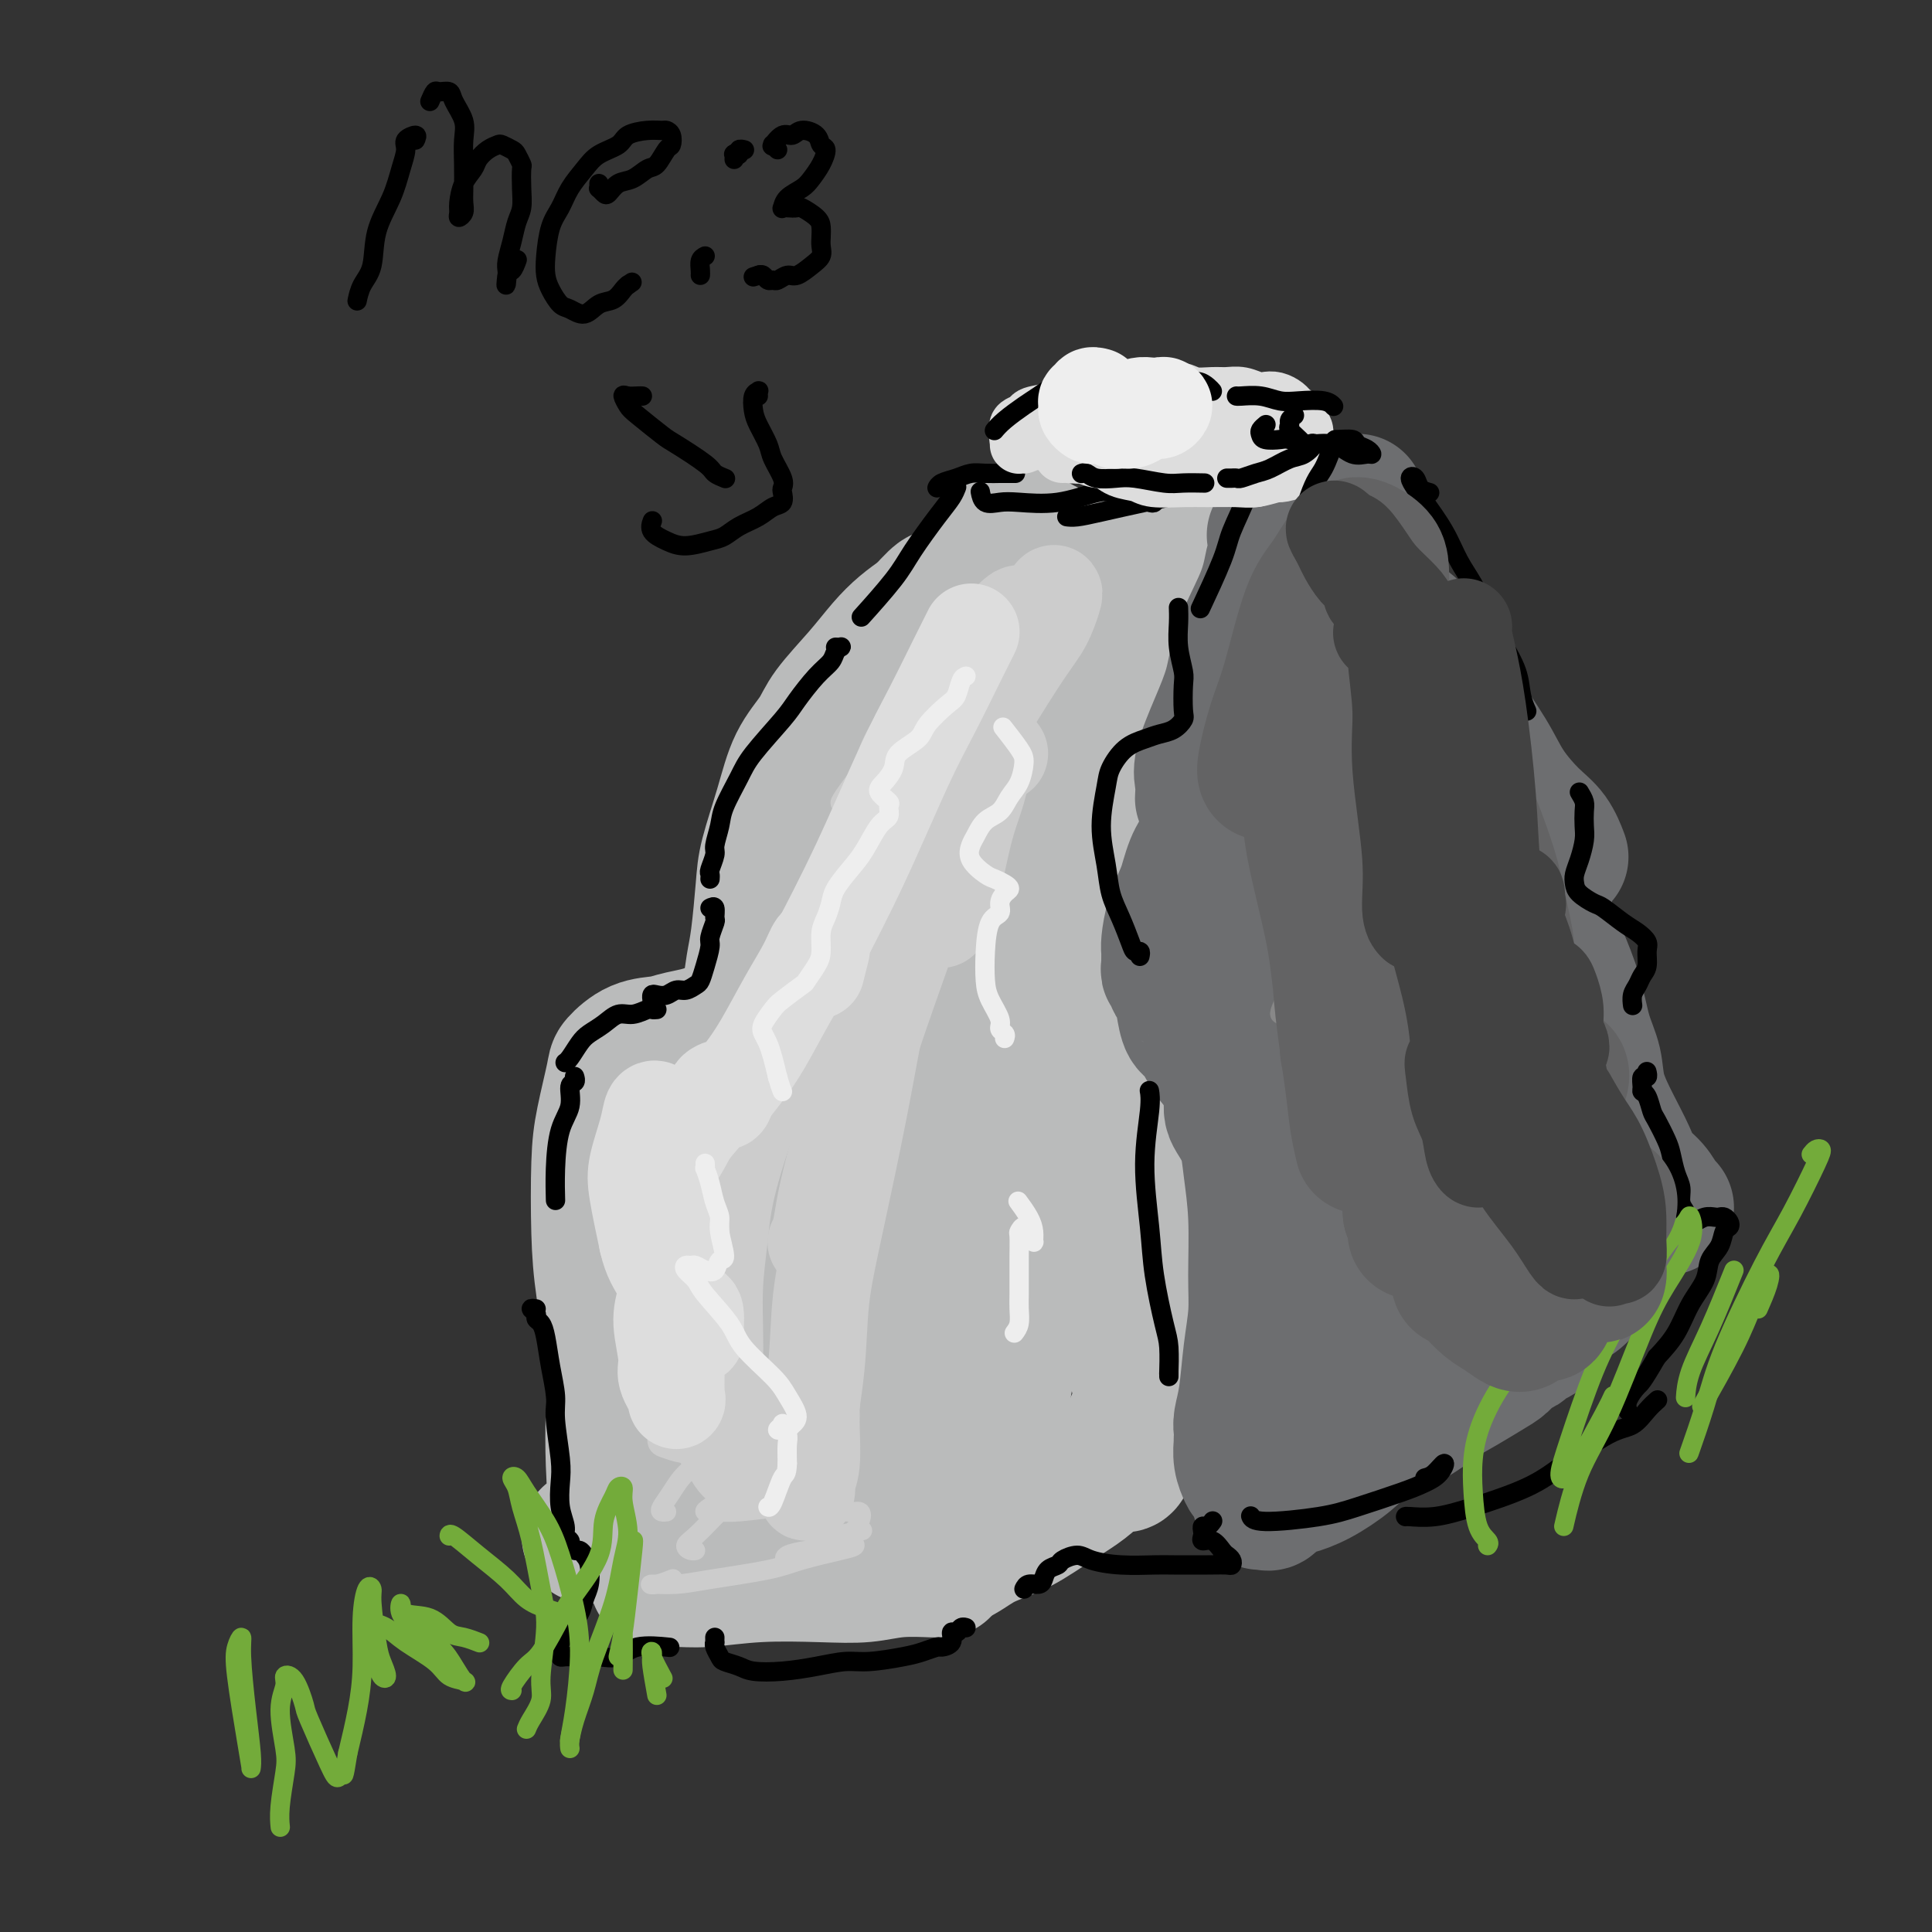 <svg viewBox='0 0 400 400' version='1.1' xmlns='http://www.w3.org/2000/svg' xmlns:xlink='http://www.w3.org/1999/xlink'><rect x="0" y="0" width="400" height="400" fill="#333333" stroke="none"/><g fill='none' stroke='rgb(186,187,187)' stroke-width='28' stroke-linecap='round' stroke-linejoin='round'><path d='M122,318c0.792,-0.272 1.585,-0.544 2,-1c0.415,-0.456 0.453,-1.097 1,-2c0.547,-0.903 1.604,-2.068 2,-4c0.396,-1.932 0.131,-4.630 0,-8c-0.131,-3.370 -0.127,-7.411 0,-11c0.127,-3.589 0.375,-6.727 0,-11c-0.375,-4.273 -1.375,-9.681 -2,-14c-0.625,-4.319 -0.874,-7.551 -1,-12c-0.126,-4.449 -0.128,-10.117 0,-14c0.128,-3.883 0.387,-5.982 1,-9c0.613,-3.018 1.581,-6.955 2,-9c0.419,-2.045 0.288,-2.198 1,-3c0.712,-0.802 2.267,-2.253 4,-3c1.733,-0.747 3.644,-0.791 5,-1c1.356,-0.209 2.156,-0.583 4,-1c1.844,-0.417 4.732,-0.878 7,-2c2.268,-1.122 3.918,-2.904 5,-4c1.082,-1.096 1.598,-1.506 2,-3c0.402,-1.494 0.691,-4.073 1,-6c0.309,-1.927 0.637,-3.203 1,-6c0.363,-2.797 0.762,-7.115 1,-10c0.238,-2.885 0.315,-4.338 1,-7c0.685,-2.662 1.978,-6.535 3,-10c1.022,-3.465 1.774,-6.524 3,-9c1.226,-2.476 2.925,-4.371 4,-6c1.075,-1.629 1.526,-2.992 3,-5c1.474,-2.008 3.973,-4.662 6,-7c2.027,-2.338 3.584,-4.360 5,-6c1.416,-1.640 2.690,-2.897 4,-4c1.310,-1.103 2.655,-2.051 4,-3'/><path d='M191,127c4.746,-5.321 3.612,-3.125 4,-3c0.388,0.125 2.300,-1.822 4,-3c1.700,-1.178 3.188,-1.586 4,-2c0.812,-0.414 0.946,-0.832 1,-1c0.054,-0.168 0.027,-0.084 0,0'/><path d='M208,113c-0.092,-0.842 -0.184,-1.683 0,-2c0.184,-0.317 0.645,-0.108 1,0c0.355,0.108 0.604,0.115 1,0c0.396,-0.115 0.937,-0.353 2,0c1.063,0.353 2.647,1.296 4,2c1.353,0.704 2.476,1.168 4,2c1.524,0.832 3.449,2.032 6,3c2.551,0.968 5.729,1.705 7,2c1.271,0.295 0.636,0.147 0,0'/><path d='M246,115c-0.447,0.078 -0.894,0.155 -1,0c-0.106,-0.155 0.129,-0.543 0,0c-0.129,0.543 -0.621,2.015 -1,3c-0.379,0.985 -0.644,1.482 -1,3c-0.356,1.518 -0.803,4.059 -1,6c-0.197,1.941 -0.143,3.284 -1,6c-0.857,2.716 -2.624,6.805 -4,10c-1.376,3.195 -2.361,5.495 -4,9c-1.639,3.505 -3.931,8.216 -6,12c-2.069,3.784 -3.914,6.642 -5,9c-1.086,2.358 -1.413,4.215 -2,6c-0.587,1.785 -1.434,3.499 -2,5c-0.566,1.501 -0.851,2.791 -1,4c-0.149,1.209 -0.161,2.337 0,4c0.161,1.663 0.494,3.861 1,6c0.506,2.139 1.184,4.220 2,6c0.816,1.780 1.770,3.260 3,5c1.230,1.740 2.736,3.739 4,5c1.264,1.261 2.287,1.785 3,3c0.713,1.215 1.115,3.120 2,5c0.885,1.880 2.253,3.734 3,6c0.747,2.266 0.875,4.943 1,7c0.125,2.057 0.248,3.492 0,5c-0.248,1.508 -0.866,3.087 -1,6c-0.134,2.913 0.216,7.161 0,11c-0.216,3.839 -0.999,7.271 -1,10c-0.001,2.729 0.779,4.756 1,7c0.221,2.244 -0.116,4.705 0,7c0.116,2.295 0.685,4.426 1,6c0.315,1.574 0.376,2.593 0,4c-0.376,1.407 -1.188,3.204 -2,5'/><path d='M234,296c-0.694,11.488 -1.928,6.208 -3,5c-1.072,-1.208 -1.983,1.658 -4,4c-2.017,2.342 -5.142,4.162 -8,6c-2.858,1.838 -5.449,3.694 -8,5c-2.551,1.306 -5.062,2.063 -7,3c-1.938,0.937 -3.303,2.055 -5,3c-1.697,0.945 -3.726,1.716 -5,2c-1.274,0.284 -1.793,0.081 -2,0c-0.207,-0.081 -0.104,-0.041 0,0'/><path d='M195,325c0.057,-0.008 0.115,-0.016 0,0c-0.115,0.016 -0.402,0.056 -2,0c-1.598,-0.056 -4.506,-0.207 -7,0c-2.494,0.207 -4.574,0.773 -7,1c-2.426,0.227 -5.199,0.115 -9,0c-3.801,-0.115 -8.632,-0.234 -13,0c-4.368,0.234 -8.275,0.819 -11,1c-2.725,0.181 -4.269,-0.043 -6,0c-1.731,0.043 -3.650,0.353 -4,0c-0.350,-0.353 0.867,-1.370 2,-2c1.133,-0.630 2.180,-0.873 4,-2c1.820,-1.127 4.413,-3.136 8,-5c3.587,-1.864 8.170,-3.582 12,-5c3.830,-1.418 6.909,-2.536 11,-5c4.091,-2.464 9.195,-6.274 13,-9c3.805,-2.726 6.311,-4.367 9,-7c2.689,-2.633 5.559,-6.256 7,-9c1.441,-2.744 1.451,-4.607 1,-6c-0.451,-1.393 -1.363,-2.316 -3,-3c-1.637,-0.684 -4.000,-1.131 -7,-1c-3.000,0.131 -6.637,0.839 -11,2c-4.363,1.161 -9.451,2.774 -13,4c-3.549,1.226 -5.558,2.067 -8,3c-2.442,0.933 -5.317,1.960 -7,2c-1.683,0.040 -2.175,-0.908 -2,-3c0.175,-2.092 1.016,-5.329 2,-10c0.984,-4.671 2.109,-10.778 3,-16c0.891,-5.222 1.548,-9.560 3,-14c1.452,-4.440 3.701,-8.983 5,-13c1.299,-4.017 1.650,-7.509 2,-11'/><path d='M167,217c2.484,-10.337 1.194,-4.181 0,-1c-1.194,3.181 -2.293,3.387 -4,6c-1.707,2.613 -4.023,7.632 -6,12c-1.977,4.368 -3.616,8.083 -5,12c-1.384,3.917 -2.512,8.036 -4,12c-1.488,3.964 -3.337,7.774 -4,10c-0.663,2.226 -0.140,2.867 0,3c0.140,0.133 -0.105,-0.243 0,-3c0.105,-2.757 0.558,-7.896 1,-12c0.442,-4.104 0.873,-7.174 2,-12c1.127,-4.826 2.949,-11.409 4,-16c1.051,-4.591 1.332,-7.192 2,-9c0.668,-1.808 1.725,-2.825 2,-3c0.275,-0.175 -0.230,0.492 -1,3c-0.770,2.508 -1.803,6.858 -3,11c-1.197,4.142 -2.558,8.076 -4,14c-1.442,5.924 -2.965,13.838 -4,20c-1.035,6.162 -1.584,10.570 -2,16c-0.416,5.430 -0.701,11.880 -1,16c-0.299,4.120 -0.614,5.908 0,7c0.614,1.092 2.156,1.486 3,1c0.844,-0.486 0.990,-1.852 2,-5c1.010,-3.148 2.884,-8.080 4,-12c1.116,-3.920 1.475,-6.830 3,-13c1.525,-6.170 4.216,-15.599 6,-23c1.784,-7.401 2.659,-12.774 5,-21c2.341,-8.226 6.147,-19.307 9,-27c2.853,-7.693 4.755,-12.000 7,-18c2.245,-6.000 4.835,-13.692 7,-19c2.165,-5.308 3.904,-8.231 5,-11c1.096,-2.769 1.548,-5.385 2,-8'/><path d='M193,147c5.115,-14.263 2.904,-8.422 2,-7c-0.904,1.422 -0.501,-1.577 0,-3c0.501,-1.423 1.098,-1.270 1,-1c-0.098,0.270 -0.893,0.656 -1,1c-0.107,0.344 0.474,0.644 0,3c-0.474,2.356 -2.004,6.767 -3,10c-0.996,3.233 -1.457,5.290 -2,9c-0.543,3.710 -1.169,9.075 -2,13c-0.831,3.925 -1.866,6.411 -2,9c-0.134,2.589 0.632,5.282 1,7c0.368,1.718 0.338,2.460 1,2c0.662,-0.460 2.018,-2.121 3,-4c0.982,-1.879 1.592,-3.974 3,-8c1.408,-4.026 3.614,-9.983 6,-16c2.386,-6.017 4.952,-12.093 7,-17c2.048,-4.907 3.577,-8.645 5,-12c1.423,-3.355 2.741,-6.327 4,-9c1.259,-2.673 2.458,-5.046 3,-6c0.542,-0.954 0.426,-0.488 0,0c-0.426,0.488 -1.162,0.999 -2,4c-0.838,3.001 -1.778,8.493 -3,13c-1.222,4.507 -2.726,8.029 -5,15c-2.274,6.971 -5.318,17.391 -8,28c-2.682,10.609 -5.003,21.408 -7,29c-1.997,7.592 -3.670,11.979 -5,17c-1.330,5.021 -2.316,10.678 -3,14c-0.684,3.322 -1.064,4.310 -1,5c0.064,0.690 0.574,1.082 1,0c0.426,-1.082 0.769,-3.637 2,-8c1.231,-4.363 3.352,-10.532 5,-16c1.648,-5.468 2.824,-10.234 4,-15'/><path d='M197,204c3.004,-9.685 4.515,-14.396 6,-18c1.485,-3.604 2.943,-6.101 4,-9c1.057,-2.899 1.713,-6.202 2,-8c0.287,-1.798 0.206,-2.092 0,-1c-0.206,1.092 -0.536,3.569 -1,6c-0.464,2.431 -1.063,4.816 -2,10c-0.937,5.184 -2.214,13.167 -3,19c-0.786,5.833 -1.083,9.518 -2,16c-0.917,6.482 -2.454,15.763 -3,22c-0.546,6.237 -0.102,9.432 0,13c0.102,3.568 -0.139,7.511 0,10c0.139,2.489 0.659,3.525 1,4c0.341,0.475 0.502,0.391 1,0c0.498,-0.391 1.331,-1.087 2,-4c0.669,-2.913 1.173,-8.043 2,-12c0.827,-3.957 1.978,-6.741 3,-11c1.022,-4.259 1.916,-9.993 3,-14c1.084,-4.007 2.359,-6.286 3,-8c0.641,-1.714 0.649,-2.861 1,-3c0.351,-0.139 1.045,0.731 1,3c-0.045,2.269 -0.831,5.938 -1,9c-0.169,3.062 0.277,5.516 0,11c-0.277,5.484 -1.279,13.998 -2,20c-0.721,6.002 -1.161,9.493 -2,15c-0.839,5.507 -2.076,13.030 -3,18c-0.924,4.970 -1.533,7.387 -2,9c-0.467,1.613 -0.791,2.421 -1,2c-0.209,-0.421 -0.303,-2.072 -1,-4c-0.697,-1.928 -1.995,-4.135 -3,-7c-1.005,-2.865 -1.716,-6.390 -3,-11c-1.284,-4.610 -3.142,-10.305 -5,-16'/><path d='M192,265c-2.730,-7.282 -3.056,-7.488 -4,-10c-0.944,-2.512 -2.505,-7.332 -4,-10c-1.495,-2.668 -2.922,-3.185 -4,-4c-1.078,-0.815 -1.805,-1.929 -2,-2c-0.195,-0.071 0.143,0.899 0,3c-0.143,2.101 -0.767,5.333 -1,10c-0.233,4.667 -0.077,10.771 0,16c0.077,5.229 0.074,9.584 0,15c-0.074,5.416 -0.218,11.893 0,16c0.218,4.107 0.799,5.845 1,8c0.201,2.155 0.022,4.726 0,6c-0.022,1.274 0.114,1.250 0,0c-0.114,-1.250 -0.480,-3.726 -1,-8c-0.520,-4.274 -1.196,-10.347 -2,-16c-0.804,-5.653 -1.735,-10.885 -2,-16c-0.265,-5.115 0.135,-10.111 0,-15c-0.135,-4.889 -0.807,-9.670 -1,-12c-0.193,-2.330 0.092,-2.207 0,-2c-0.092,0.207 -0.561,0.499 -1,4c-0.439,3.501 -0.849,10.212 -1,14c-0.151,3.788 -0.043,4.654 0,5c0.043,0.346 0.022,0.173 0,0'/></g>
<g fill='none' stroke='rgb(109,110,112)' stroke-width='28' stroke-linecap='round' stroke-linejoin='round'><path d='M264,111c-0.138,-0.190 -0.275,-0.379 0,0c0.275,0.379 0.964,1.327 1,2c0.036,0.673 -0.580,1.073 -1,2c-0.420,0.927 -0.643,2.383 -1,4c-0.357,1.617 -0.849,3.395 -2,6c-1.151,2.605 -2.960,6.037 -4,9c-1.040,2.963 -1.312,5.457 -2,8c-0.688,2.543 -1.792,5.137 -3,8c-1.208,2.863 -2.520,5.997 -3,8c-0.480,2.003 -0.129,2.877 0,4c0.129,1.123 0.035,2.495 0,3c-0.035,0.505 -0.010,0.144 0,0c0.010,-0.144 0.005,-0.072 0,0'/><path d='M248,177c-0.326,0.566 -0.651,1.132 -1,2c-0.349,0.868 -0.720,2.038 -1,3c-0.280,0.962 -0.467,1.715 -1,3c-0.533,1.285 -1.410,3.104 -2,5c-0.590,1.896 -0.891,3.871 -1,5c-0.109,1.129 -0.025,1.411 0,2c0.025,0.589 -0.008,1.486 0,2c0.008,0.514 0.058,0.646 0,1c-0.058,0.354 -0.223,0.929 0,1c0.223,0.071 0.833,-0.363 1,0c0.167,0.363 -0.107,1.522 0,2c0.107,0.478 0.597,0.274 1,1c0.403,0.726 0.718,2.383 1,4c0.282,1.617 0.531,3.193 1,4c0.469,0.807 1.159,0.843 2,2c0.841,1.157 1.834,3.434 3,5c1.166,1.566 2.506,2.422 3,3c0.494,0.578 0.141,0.880 0,1c-0.141,0.120 -0.071,0.060 0,0'/><path d='M255,228c-0.058,0.707 -0.117,1.414 0,2c0.117,0.586 0.409,1.050 1,2c0.591,0.950 1.480,2.387 2,4c0.520,1.613 0.672,3.403 1,6c0.328,2.597 0.831,6.000 1,10c0.169,4.000 0.003,8.598 0,12c-0.003,3.402 0.157,5.609 0,8c-0.157,2.391 -0.630,4.967 -1,8c-0.370,3.033 -0.635,6.524 -1,9c-0.365,2.476 -0.829,3.936 -1,5c-0.171,1.064 -0.049,1.733 0,2c0.049,0.267 0.024,0.134 0,0'/><path d='M257,298c-0.007,0.491 -0.015,0.981 0,1c0.015,0.019 0.052,-0.435 0,0c-0.052,0.435 -0.192,1.757 0,3c0.192,1.243 0.715,2.405 1,3c0.285,0.595 0.333,0.621 1,1c0.667,0.379 1.955,1.110 3,1c1.045,-0.110 1.847,-1.060 3,-2c1.153,-0.940 2.657,-1.868 4,-3c1.343,-1.132 2.527,-2.466 3,-3c0.473,-0.534 0.237,-0.267 0,0'/><path d='M289,289c0.481,0.063 0.962,0.126 1,0c0.038,-0.126 -0.368,-0.441 0,-1c0.368,-0.559 1.510,-1.361 2,-2c0.490,-0.639 0.329,-1.113 1,-2c0.671,-0.887 2.176,-2.185 3,-3c0.824,-0.815 0.968,-1.147 2,-2c1.032,-0.853 2.952,-2.228 4,-3c1.048,-0.772 1.225,-0.940 2,-2c0.775,-1.060 2.148,-3.012 3,-4c0.852,-0.988 1.185,-1.011 2,-2c0.815,-0.989 2.113,-2.945 3,-4c0.887,-1.055 1.361,-1.211 2,-2c0.639,-0.789 1.441,-2.212 2,-3c0.559,-0.788 0.874,-0.939 1,-1c0.126,-0.061 0.063,-0.030 0,0'/><path d='M345,250c-0.276,-0.151 -0.552,-0.302 -1,-1c-0.448,-0.698 -1.069,-1.942 -2,-3c-0.931,-1.058 -2.171,-1.930 -3,-3c-0.829,-1.070 -1.248,-2.338 -2,-4c-0.752,-1.662 -1.839,-3.718 -3,-6c-1.161,-2.282 -2.398,-4.788 -3,-7c-0.602,-2.212 -0.570,-4.128 -1,-6c-0.430,-1.872 -1.323,-3.698 -2,-6c-0.677,-2.302 -1.138,-5.078 -2,-8c-0.862,-2.922 -2.126,-5.988 -3,-8c-0.874,-2.012 -1.359,-2.970 -2,-5c-0.641,-2.030 -1.440,-5.132 -2,-7c-0.560,-1.868 -0.882,-2.503 -1,-3c-0.118,-0.497 -0.034,-0.856 0,-1c0.034,-0.144 0.017,-0.072 0,0'/><path d='M323,177c0.140,0.370 0.280,0.740 0,0c-0.280,-0.740 -0.982,-2.589 -2,-4c-1.018,-1.411 -2.354,-2.382 -4,-4c-1.646,-1.618 -3.603,-3.882 -5,-6c-1.397,-2.118 -2.234,-4.088 -4,-7c-1.766,-2.912 -4.461,-6.765 -6,-9c-1.539,-2.235 -1.922,-2.854 -3,-5c-1.078,-2.146 -2.851,-5.821 -4,-8c-1.149,-2.179 -1.674,-2.862 -3,-4c-1.326,-1.138 -3.451,-2.731 -5,-4c-1.549,-1.269 -2.520,-2.213 -3,-3c-0.480,-0.787 -0.468,-1.415 -1,-2c-0.532,-0.585 -1.606,-1.125 -2,-2c-0.394,-0.875 -0.106,-2.084 0,-3c0.106,-0.916 0.029,-1.538 0,-3c-0.029,-1.462 -0.011,-3.763 0,-5c0.011,-1.237 0.015,-1.410 0,-2c-0.015,-0.590 -0.049,-1.597 0,-2c0.049,-0.403 0.181,-0.200 0,1c-0.181,1.200 -0.676,3.399 -1,5c-0.324,1.601 -0.479,2.604 -1,5c-0.521,2.396 -1.410,6.183 -2,11c-0.590,4.817 -0.883,10.662 -1,13c-0.117,2.338 -0.059,1.169 0,0'/><path d='M283,146c0.445,-1.090 0.890,-2.180 1,-4c0.110,-1.820 -0.116,-4.370 0,-6c0.116,-1.630 0.573,-2.341 0,-2c-0.573,0.341 -2.177,1.734 -3,3c-0.823,1.266 -0.867,2.404 -2,6c-1.133,3.596 -3.356,9.651 -5,15c-1.644,5.349 -2.711,9.994 -5,16c-2.289,6.006 -5.802,13.373 -8,19c-2.198,5.627 -3.081,9.514 -4,12c-0.919,2.486 -1.873,3.570 -2,4c-0.127,0.430 0.574,0.207 1,-1c0.426,-1.207 0.577,-3.398 2,-8c1.423,-4.602 4.117,-11.616 6,-17c1.883,-5.384 2.955,-9.139 5,-15c2.045,-5.861 5.062,-13.827 7,-19c1.938,-5.173 2.798,-7.552 4,-10c1.202,-2.448 2.748,-4.964 3,-6c0.252,-1.036 -0.788,-0.592 -2,2c-1.212,2.592 -2.594,7.334 -4,12c-1.406,4.666 -2.836,9.257 -5,16c-2.164,6.743 -5.062,15.637 -7,22c-1.938,6.363 -2.917,10.196 -4,15c-1.083,4.804 -2.269,10.579 -3,14c-0.731,3.421 -1.007,4.487 -1,5c0.007,0.513 0.296,0.473 1,0c0.704,-0.473 1.821,-1.378 3,-4c1.179,-2.622 2.418,-6.959 4,-11c1.582,-4.041 3.507,-7.784 6,-13c2.493,-5.216 5.556,-11.904 8,-17c2.444,-5.096 4.270,-8.599 6,-12c1.730,-3.401 3.365,-6.701 5,-10'/><path d='M290,152c5.758,-11.574 3.652,-7.008 3,-5c-0.652,2.008 0.148,1.458 0,3c-0.148,1.542 -1.246,5.177 -3,11c-1.754,5.823 -4.165,13.836 -6,20c-1.835,6.164 -3.095,10.481 -5,17c-1.905,6.519 -4.456,15.242 -6,21c-1.544,5.758 -2.081,8.553 -3,12c-0.919,3.447 -2.220,7.547 -3,10c-0.780,2.453 -1.038,3.260 -1,3c0.038,-0.260 0.373,-1.588 1,-3c0.627,-1.412 1.547,-2.908 3,-7c1.453,-4.092 3.440,-10.781 5,-16c1.560,-5.219 2.692,-8.969 5,-15c2.308,-6.031 5.794,-14.342 8,-20c2.206,-5.658 3.134,-8.663 5,-12c1.866,-3.337 4.669,-7.004 6,-9c1.331,-1.996 1.189,-2.319 1,-1c-0.189,1.319 -0.426,4.281 -1,7c-0.574,2.719 -1.485,5.195 -3,10c-1.515,4.805 -3.634,11.940 -6,20c-2.366,8.060 -4.977,17.046 -7,24c-2.023,6.954 -3.456,11.878 -5,17c-1.544,5.122 -3.197,10.444 -5,16c-1.803,5.556 -3.756,11.348 -5,16c-1.244,4.652 -1.777,8.164 -2,10c-0.223,1.836 -0.134,1.998 0,2c0.134,0.002 0.315,-0.154 1,-2c0.685,-1.846 1.874,-5.381 3,-8c1.126,-2.619 2.188,-4.320 4,-8c1.812,-3.680 4.375,-9.337 7,-15c2.625,-5.663 5.313,-11.331 8,-17'/><path d='M289,233c4.745,-9.356 5.106,-8.746 7,-11c1.894,-2.254 5.321,-7.370 7,-10c1.679,-2.630 1.608,-2.772 2,-3c0.392,-0.228 1.245,-0.541 1,0c-0.245,0.541 -1.589,1.937 -3,5c-1.411,3.063 -2.890,7.792 -4,12c-1.110,4.208 -1.852,7.894 -4,14c-2.148,6.106 -5.701,14.631 -8,21c-2.299,6.369 -3.343,10.583 -5,16c-1.657,5.417 -3.927,12.037 -5,16c-1.073,3.963 -0.950,5.268 -1,6c-0.050,0.732 -0.274,0.890 0,0c0.274,-0.890 1.044,-2.827 2,-5c0.956,-2.173 2.098,-4.580 3,-7c0.902,-2.420 1.565,-4.851 3,-9c1.435,-4.149 3.641,-10.016 6,-16c2.359,-5.984 4.871,-12.086 7,-17c2.129,-4.914 3.874,-8.639 6,-13c2.126,-4.361 4.631,-9.358 6,-12c1.369,-2.642 1.600,-2.929 2,-4c0.400,-1.071 0.969,-2.926 1,-3c0.031,-0.074 -0.475,1.633 -1,3c-0.525,1.367 -1.067,2.393 -2,5c-0.933,2.607 -2.255,6.796 -3,10c-0.745,3.204 -0.913,5.422 -2,9c-1.087,3.578 -3.091,8.515 -4,11c-0.909,2.485 -0.721,2.520 -1,3c-0.279,0.480 -1.023,1.407 -1,1c0.023,-0.407 0.814,-2.148 1,-4c0.186,-1.852 -0.233,-3.815 0,-7c0.233,-3.185 1.116,-7.593 2,-12'/><path d='M301,232c0.459,-5.231 0.606,-7.310 1,-11c0.394,-3.690 1.036,-8.993 1,-12c-0.036,-3.007 -0.750,-3.720 -1,-5c-0.250,-1.280 -0.037,-3.129 0,-4c0.037,-0.871 -0.104,-0.766 0,0c0.104,0.766 0.451,2.193 1,4c0.549,1.807 1.299,3.993 2,8c0.701,4.007 1.355,9.835 2,14c0.645,4.165 1.283,6.667 2,10c0.717,3.333 1.514,7.495 2,10c0.486,2.505 0.663,3.352 1,4c0.337,0.648 0.834,1.097 1,1c0.166,-0.097 -0.001,-0.739 0,-2c0.001,-1.261 0.169,-3.139 0,-5c-0.169,-1.861 -0.676,-3.703 -1,-7c-0.324,-3.297 -0.465,-8.047 -1,-11c-0.535,-2.953 -1.465,-4.107 -2,-6c-0.535,-1.893 -0.677,-4.524 -1,-6c-0.323,-1.476 -0.829,-1.798 -1,-2c-0.171,-0.202 -0.007,-0.285 0,0c0.007,0.285 -0.142,0.938 0,2c0.142,1.062 0.574,2.532 1,4c0.426,1.468 0.845,2.934 1,4c0.155,1.066 0.044,1.733 0,2c-0.044,0.267 -0.022,0.133 0,0'/><path d='M261,311c-0.095,0.015 -0.189,0.030 0,0c0.189,-0.030 0.663,-0.103 1,0c0.337,0.103 0.537,0.384 1,0c0.463,-0.384 1.190,-1.432 2,-2c0.810,-0.568 1.702,-0.658 3,-1c1.298,-0.342 3.000,-0.938 5,-2c2.000,-1.062 4.298,-2.591 6,-4c1.702,-1.409 2.808,-2.699 5,-4c2.192,-1.301 5.469,-2.613 8,-4c2.531,-1.387 4.316,-2.848 6,-4c1.684,-1.152 3.267,-1.996 5,-3c1.733,-1.004 3.615,-2.167 5,-3c1.385,-0.833 2.273,-1.337 3,-2c0.727,-0.663 1.294,-1.486 2,-2c0.706,-0.514 1.551,-0.719 2,-1c0.449,-0.281 0.500,-0.637 1,-1c0.500,-0.363 1.448,-0.731 2,-1c0.552,-0.269 0.710,-0.439 1,-1c0.290,-0.561 0.714,-1.514 1,-2c0.286,-0.486 0.433,-0.504 1,-1c0.567,-0.496 1.552,-1.469 2,-2c0.448,-0.531 0.357,-0.618 1,-1c0.643,-0.382 2.018,-1.058 3,-2c0.982,-0.942 1.571,-2.149 2,-3c0.429,-0.851 0.700,-1.344 1,-2c0.300,-0.656 0.630,-1.475 1,-3c0.370,-1.525 0.779,-3.757 1,-5c0.221,-1.243 0.255,-1.498 0,-2c-0.255,-0.502 -0.799,-1.250 -1,-2c-0.201,-0.750 -0.057,-1.500 0,-2c0.057,-0.500 0.029,-0.750 0,-1'/><path d='M331,248c0.293,-2.569 0.027,-0.493 0,0c-0.027,0.493 0.185,-0.598 0,-1c-0.185,-0.402 -0.767,-0.115 -1,0c-0.233,0.115 -0.116,0.057 0,0'/></g>
<g fill='none' stroke='rgb(0,0,0)' stroke-width='4' stroke-linecap='round' stroke-linejoin='round'><path d='M262,95c0.523,-0.090 1.046,-0.181 1,0c-0.046,0.181 -0.660,0.633 -1,1c-0.340,0.367 -0.407,0.650 -1,1c-0.593,0.350 -1.711,0.766 -3,1c-1.289,0.234 -2.747,0.287 -5,1c-2.253,0.713 -5.301,2.086 -8,3c-2.699,0.914 -5.049,1.369 -8,2c-2.951,0.631 -6.502,1.437 -9,2c-2.498,0.563 -3.942,0.882 -5,1c-1.058,0.118 -1.731,0.034 -2,0c-0.269,-0.034 -0.135,-0.017 0,0'/><path d='M238,104c0.395,0.120 0.791,0.240 1,0c0.209,-0.240 0.233,-0.842 0,-1c-0.233,-0.158 -0.723,0.126 -2,0c-1.277,-0.126 -3.342,-0.661 -5,-1c-1.658,-0.339 -2.910,-0.481 -5,0c-2.090,0.481 -5.019,1.586 -8,2c-2.981,0.414 -6.014,0.139 -8,0c-1.986,-0.139 -2.924,-0.140 -4,0c-1.076,0.140 -2.290,0.422 -3,0c-0.710,-0.422 -0.917,-1.549 -1,-2c-0.083,-0.451 -0.041,-0.225 0,0'/><path d='M210,98c0.215,-0.000 0.431,-0.001 0,0c-0.431,0.001 -1.507,0.003 -2,0c-0.493,-0.003 -0.401,-0.012 -1,0c-0.599,0.012 -1.887,0.045 -3,0c-1.113,-0.045 -2.050,-0.170 -3,0c-0.950,0.170 -1.915,0.633 -3,1c-1.085,0.367 -2.292,0.637 -3,1c-0.708,0.363 -0.917,0.818 -1,1c-0.083,0.182 -0.042,0.091 0,0'/><path d='M198,101c0.058,-0.153 0.115,-0.306 0,0c-0.115,0.306 -0.403,1.071 -1,2c-0.597,0.929 -1.502,2.022 -3,4c-1.498,1.978 -3.587,4.839 -5,7c-1.413,2.161 -2.150,3.620 -4,6c-1.850,2.380 -4.814,5.680 -6,7c-1.186,1.320 -0.593,0.660 0,0'/><path d='M173,134c0.396,0.018 0.792,0.036 1,0c0.208,-0.036 0.228,-0.127 0,0c-0.228,0.127 -0.704,0.470 -1,1c-0.296,0.530 -0.411,1.247 -1,2c-0.589,0.753 -1.651,1.542 -3,3c-1.349,1.458 -2.985,3.583 -4,5c-1.015,1.417 -1.409,2.124 -3,4c-1.591,1.876 -4.378,4.919 -6,7c-1.622,2.081 -2.080,3.200 -3,5c-0.920,1.800 -2.303,4.283 -3,6c-0.697,1.717 -0.709,2.669 -1,4c-0.291,1.331 -0.863,3.040 -1,4c-0.137,0.960 0.159,1.172 0,2c-0.159,0.828 -0.775,2.274 -1,3c-0.225,0.726 -0.061,0.734 0,1c0.061,0.266 0.017,0.790 0,1c-0.017,0.210 -0.009,0.105 0,0'/><path d='M147,188c0.431,-0.218 0.862,-0.436 1,0c0.138,0.436 -0.019,1.527 0,2c0.019,0.473 0.212,0.330 0,1c-0.212,0.670 -0.830,2.154 -1,3c-0.170,0.846 0.106,1.054 0,2c-0.106,0.946 -0.595,2.631 -1,4c-0.405,1.369 -0.727,2.423 -1,3c-0.273,0.577 -0.496,0.677 -1,1c-0.504,0.323 -1.287,0.870 -2,1c-0.713,0.130 -1.354,-0.158 -2,0c-0.646,0.158 -1.297,0.760 -2,1c-0.703,0.240 -1.456,0.116 -2,0c-0.544,-0.116 -0.877,-0.223 -1,0c-0.123,0.223 -0.035,0.778 0,1c0.035,0.222 0.018,0.111 0,0'/><path d='M136,209c-0.381,0.034 -0.762,0.067 -1,0c-0.238,-0.067 -0.333,-0.236 -1,0c-0.667,0.236 -1.908,0.877 -3,1c-1.092,0.123 -2.036,-0.272 -3,0c-0.964,0.272 -1.947,1.211 -3,2c-1.053,0.789 -2.177,1.427 -3,2c-0.823,0.573 -1.344,1.081 -2,2c-0.656,0.919 -1.446,2.247 -2,3c-0.554,0.753 -0.873,0.929 -1,1c-0.127,0.071 -0.064,0.035 0,0'/><path d='M119,223c-0.034,-0.108 -0.068,-0.217 0,0c0.068,0.217 0.239,0.758 0,1c-0.239,0.242 -0.887,0.185 -1,1c-0.113,0.815 0.310,2.503 0,4c-0.310,1.497 -1.351,2.803 -2,5c-0.649,2.197 -0.905,5.284 -1,8c-0.095,2.716 -0.027,5.062 0,6c0.027,0.938 0.014,0.469 0,0'/><path d='M111,271c-0.542,-0.087 -1.085,-0.174 -1,0c0.085,0.174 0.796,0.610 1,1c0.204,0.390 -0.099,0.733 0,1c0.099,0.267 0.600,0.458 1,1c0.400,0.542 0.699,1.436 1,3c0.301,1.564 0.603,3.799 1,6c0.397,2.201 0.890,4.367 1,6c0.110,1.633 -0.163,2.734 0,5c0.163,2.266 0.760,5.696 1,8c0.240,2.304 0.121,3.482 0,5c-0.121,1.518 -0.243,3.376 0,5c0.243,1.624 0.853,3.013 1,4c0.147,0.987 -0.168,1.570 0,2c0.168,0.430 0.818,0.706 1,1c0.182,0.294 -0.105,0.605 0,1c0.105,0.395 0.603,0.875 1,1c0.397,0.125 0.691,-0.105 1,0c0.309,0.105 0.631,0.545 1,1c0.369,0.455 0.786,0.923 1,2c0.214,1.077 0.225,2.761 0,4c-0.225,1.239 -0.686,2.032 -1,3c-0.314,0.968 -0.480,2.109 -1,3c-0.520,0.891 -1.393,1.532 -2,2c-0.607,0.468 -0.946,0.765 -1,1c-0.054,0.235 0.178,0.409 0,1c-0.178,0.591 -0.765,1.597 -1,2c-0.235,0.403 -0.117,0.201 0,0'/><path d='M116,342c-0.064,0.422 -0.128,0.845 0,1c0.128,0.155 0.450,0.044 1,0c0.550,-0.044 1.330,-0.019 2,0c0.670,0.019 1.231,0.033 2,0c0.769,-0.033 1.745,-0.114 3,0c1.255,0.114 2.790,0.422 4,0c1.210,-0.422 2.095,-1.575 4,-2c1.905,-0.425 4.830,-0.121 6,0c1.170,0.121 0.585,0.061 0,0'/><path d='M148,339c-0.007,0.438 -0.015,0.877 0,1c0.015,0.123 0.052,-0.069 0,0c-0.052,0.069 -0.193,0.400 0,1c0.193,0.600 0.720,1.468 1,2c0.280,0.532 0.313,0.728 1,1c0.687,0.272 2.028,0.619 3,1c0.972,0.381 1.576,0.797 3,1c1.424,0.203 3.669,0.195 6,0c2.331,-0.195 4.748,-0.577 7,-1c2.252,-0.423 4.337,-0.888 6,-1c1.663,-0.112 2.902,0.128 5,0c2.098,-0.128 5.053,-0.624 7,-1c1.947,-0.376 2.885,-0.630 4,-1c1.115,-0.370 2.407,-0.855 3,-1c0.593,-0.145 0.487,0.048 1,0c0.513,-0.048 1.644,-0.339 2,-1c0.356,-0.661 -0.062,-1.694 0,-2c0.062,-0.306 0.604,0.114 1,0c0.396,-0.114 0.645,-0.761 1,-1c0.355,-0.239 0.816,-0.068 1,0c0.184,0.068 0.092,0.034 0,0'/><path d='M212,329c0.223,-0.439 0.445,-0.877 1,-1c0.555,-0.123 1.442,0.070 2,0c0.558,-0.070 0.786,-0.401 1,-1c0.214,-0.599 0.414,-1.464 1,-2c0.586,-0.536 1.556,-0.742 2,-1c0.444,-0.258 0.360,-0.566 1,-1c0.640,-0.434 2.005,-0.992 3,-1c0.995,-0.008 1.620,0.534 3,1c1.380,0.466 3.515,0.857 6,1c2.485,0.143 5.321,0.039 7,0c1.679,-0.039 2.202,-0.013 4,0c1.798,0.013 4.871,0.014 7,0c2.129,-0.014 3.314,-0.044 4,0c0.686,0.044 0.872,0.162 1,0c0.128,-0.162 0.199,-0.603 0,-1c-0.199,-0.397 -0.666,-0.750 -1,-1c-0.334,-0.250 -0.534,-0.395 -1,-1c-0.466,-0.605 -1.197,-1.669 -2,-2c-0.803,-0.331 -1.676,0.070 -2,0c-0.324,-0.070 -0.097,-0.611 0,-1c0.097,-0.389 0.064,-0.626 0,-1c-0.064,-0.374 -0.161,-0.885 0,-1c0.161,-0.115 0.579,0.165 1,0c0.421,-0.165 0.844,-0.775 1,-1c0.156,-0.225 0.045,-0.064 0,0c-0.045,0.064 -0.022,0.032 0,0'/><path d='M242,285c0.004,-0.551 0.008,-1.103 0,-1c-0.008,0.103 -0.029,0.859 0,0c0.029,-0.859 0.108,-3.333 0,-5c-0.108,-1.667 -0.403,-2.525 -1,-5c-0.597,-2.475 -1.494,-6.565 -2,-10c-0.506,-3.435 -0.619,-6.213 -1,-10c-0.381,-3.787 -1.030,-8.582 -1,-13c0.030,-4.418 0.739,-8.459 1,-11c0.261,-2.541 0.075,-3.583 0,-4c-0.075,-0.417 -0.037,-0.208 0,0'/><path d='M236,198c0.095,-0.451 0.190,-0.902 0,-1c-0.190,-0.098 -0.666,0.157 -1,0c-0.334,-0.157 -0.525,-0.727 -1,-2c-0.475,-1.273 -1.234,-3.250 -2,-5c-0.766,-1.750 -1.538,-3.271 -2,-5c-0.462,-1.729 -0.613,-3.664 -1,-6c-0.387,-2.336 -1.009,-5.074 -1,-8c0.009,-2.926 0.648,-6.041 1,-8c0.352,-1.959 0.415,-2.761 1,-4c0.585,-1.239 1.691,-2.913 3,-4c1.309,-1.087 2.820,-1.587 4,-2c1.180,-0.413 2.029,-0.740 3,-1c0.971,-0.260 2.065,-0.451 3,-1c0.935,-0.549 1.711,-1.454 2,-2c0.289,-0.546 0.092,-0.733 0,-2c-0.092,-1.267 -0.077,-3.615 0,-5c0.077,-1.385 0.217,-1.808 0,-3c-0.217,-1.192 -0.790,-3.155 -1,-5c-0.210,-1.845 -0.057,-3.574 0,-5c0.057,-1.426 0.016,-2.550 0,-3c-0.016,-0.450 -0.008,-0.225 0,0'/><path d='M258,102c-0.075,0.306 -0.151,0.613 0,0c0.151,-0.613 0.527,-2.145 1,-3c0.473,-0.855 1.041,-1.032 1,-1c-0.041,0.032 -0.691,0.273 -1,1c-0.309,0.727 -0.276,1.941 -1,4c-0.724,2.059 -2.204,4.964 -3,7c-0.796,2.036 -0.907,3.202 -2,6c-1.093,2.798 -3.170,7.228 -4,9c-0.830,1.772 -0.415,0.886 0,0'/><path d='M280,114c0.216,-0.108 0.433,-0.217 1,0c0.567,0.217 1.485,0.759 2,1c0.515,0.241 0.628,0.179 1,0c0.372,-0.179 1.004,-0.476 1,-1c-0.004,-0.524 -0.643,-1.277 -1,-2c-0.357,-0.723 -0.433,-1.418 -1,-2c-0.567,-0.582 -1.625,-1.052 -2,-2c-0.375,-0.948 -0.067,-2.374 0,-3c0.067,-0.626 -0.107,-0.451 0,0c0.107,0.451 0.497,1.178 1,2c0.503,0.822 1.121,1.740 2,3c0.879,1.260 2.019,2.863 3,4c0.981,1.137 1.804,1.807 3,3c1.196,1.193 2.764,2.907 4,4c1.236,1.093 2.141,1.563 3,2c0.859,0.437 1.674,0.839 2,1c0.326,0.161 0.163,0.080 0,0'/><path d='M296,102c-0.768,-0.209 -1.536,-0.417 -2,-1c-0.464,-0.583 -0.623,-1.540 -1,-2c-0.377,-0.460 -0.971,-0.424 -1,0c-0.029,0.424 0.509,1.234 1,2c0.491,0.766 0.936,1.487 2,3c1.064,1.513 2.749,3.817 4,6c1.251,2.183 2.069,4.246 3,6c0.931,1.754 1.975,3.200 3,5c1.025,1.800 2.030,3.954 3,6c0.970,2.046 1.906,3.985 3,6c1.094,2.015 2.345,4.107 3,6c0.655,1.893 0.715,3.587 1,5c0.285,1.413 0.796,2.547 1,3c0.204,0.453 0.102,0.227 0,0'/><path d='M327,164c0.421,0.693 0.842,1.385 1,2c0.158,0.615 0.053,1.151 0,2c-0.053,0.849 -0.053,2.009 0,3c0.053,0.991 0.159,1.812 0,3c-0.159,1.188 -0.582,2.742 -1,4c-0.418,1.258 -0.829,2.219 -1,3c-0.171,0.781 -0.100,1.382 0,2c0.100,0.618 0.228,1.254 1,2c0.772,0.746 2.186,1.604 3,2c0.814,0.396 1.027,0.332 2,1c0.973,0.668 2.706,2.070 4,3c1.294,0.930 2.147,1.390 3,2c0.853,0.610 1.704,1.371 2,2c0.296,0.629 0.037,1.127 0,2c-0.037,0.873 0.148,2.122 0,3c-0.148,0.878 -0.628,1.384 -1,2c-0.372,0.616 -0.636,1.340 -1,2c-0.364,0.660 -0.829,1.255 -1,2c-0.171,0.745 -0.049,1.642 0,2c0.049,0.358 0.024,0.179 0,0'/><path d='M341,222c-0.031,-0.127 -0.062,-0.255 0,0c0.062,0.255 0.216,0.892 0,1c-0.216,0.108 -0.801,-0.315 -1,0c-0.199,0.315 -0.013,1.367 0,2c0.013,0.633 -0.147,0.848 0,1c0.147,0.152 0.603,0.241 1,1c0.397,0.759 0.736,2.188 1,3c0.264,0.812 0.453,1.007 1,2c0.547,0.993 1.452,2.783 2,4c0.548,1.217 0.739,1.860 1,3c0.261,1.140 0.591,2.778 1,4c0.409,1.222 0.897,2.030 1,3c0.103,0.970 -0.181,2.103 0,3c0.181,0.897 0.825,1.557 1,2c0.175,0.443 -0.118,0.669 0,1c0.118,0.331 0.647,0.768 1,1c0.353,0.232 0.528,0.257 1,0c0.472,-0.257 1.240,-0.798 2,-1c0.760,-0.202 1.511,-0.065 2,0c0.489,0.065 0.716,0.057 1,0c0.284,-0.057 0.624,-0.164 1,0c0.376,0.164 0.787,0.598 1,1c0.213,0.402 0.227,0.770 0,1c-0.227,0.230 -0.697,0.320 -1,1c-0.303,0.680 -0.439,1.948 -1,3c-0.561,1.052 -1.545,1.887 -2,3c-0.455,1.113 -0.380,2.505 -1,4c-0.620,1.495 -1.936,3.095 -3,5c-1.064,1.905 -1.875,4.116 -3,6c-1.125,1.884 -2.562,3.442 -4,5'/><path d='M343,281c-3.105,5.386 -3.368,5.351 -4,6c-0.632,0.649 -1.632,1.982 -2,3c-0.368,1.018 -0.105,1.719 0,2c0.105,0.281 0.053,0.140 0,0'/><path d='M343,290c0.160,-0.141 0.319,-0.282 0,0c-0.319,0.282 -1.118,0.987 -2,2c-0.882,1.013 -1.847,2.333 -3,3c-1.153,0.667 -2.495,0.680 -5,2c-2.505,1.320 -6.174,3.947 -9,6c-2.826,2.053 -4.810,3.531 -8,5c-3.190,1.469 -7.587,2.930 -11,4c-3.413,1.070 -5.843,1.751 -8,2c-2.157,0.249 -4.042,0.067 -5,0c-0.958,-0.067 -0.988,-0.019 -1,0c-0.012,0.019 -0.006,0.010 0,0'/><path d='M295,306c0.606,-0.149 1.213,-0.298 2,-1c0.787,-0.702 1.755,-1.958 2,-2c0.245,-0.042 -0.234,1.130 -1,2c-0.766,0.870 -1.820,1.439 -3,2c-1.180,0.561 -2.488,1.113 -5,2c-2.512,0.887 -6.228,2.108 -9,3c-2.772,0.892 -4.599,1.456 -8,2c-3.401,0.544 -8.377,1.070 -11,1c-2.623,-0.070 -2.892,-0.734 -3,-1c-0.108,-0.266 -0.054,-0.133 0,0'/><path d='M133,82c-0.233,-0.014 -0.466,-0.028 -1,0c-0.534,0.028 -1.369,0.099 -2,0c-0.631,-0.099 -1.057,-0.366 -1,0c0.057,0.366 0.597,1.365 1,2c0.403,0.635 0.670,0.905 2,2c1.330,1.095 3.723,3.015 5,4c1.277,0.985 1.439,1.035 3,2c1.561,0.965 4.522,2.846 6,4c1.478,1.154 1.475,1.580 2,2c0.525,0.420 1.579,0.834 2,1c0.421,0.166 0.211,0.083 0,0'/><path d='M157,82c-0.029,-0.412 -0.059,-0.824 0,-1c0.059,-0.176 0.205,-0.115 0,0c-0.205,0.115 -0.761,0.283 -1,1c-0.239,0.717 -0.162,1.981 0,3c0.162,1.019 0.408,1.793 1,3c0.592,1.207 1.531,2.847 2,4c0.469,1.153 0.467,1.818 1,3c0.533,1.182 1.602,2.879 2,4c0.398,1.121 0.127,1.665 0,2c-0.127,0.335 -0.109,0.460 0,1c0.109,0.540 0.311,1.497 0,2c-0.311,0.503 -1.134,0.554 -2,1c-0.866,0.446 -1.775,1.287 -3,2c-1.225,0.713 -2.767,1.299 -4,2c-1.233,0.701 -2.156,1.517 -3,2c-0.844,0.483 -1.610,0.634 -3,1c-1.390,0.366 -3.406,0.949 -5,1c-1.594,0.051 -2.768,-0.430 -4,-1c-1.232,-0.570 -2.524,-1.230 -3,-2c-0.476,-0.770 -0.136,-1.648 0,-2c0.136,-0.352 0.068,-0.176 0,0'/><path d='M86,29c0.232,-0.498 0.464,-0.996 0,-1c-0.464,-0.004 -1.624,0.485 -2,1c-0.376,0.515 0.030,1.058 0,2c-0.030,0.942 -0.498,2.285 -1,4c-0.502,1.715 -1.038,3.801 -2,6c-0.962,2.199 -2.349,4.509 -3,7c-0.651,2.491 -0.566,5.163 -1,7c-0.434,1.837 -1.386,2.841 -2,4c-0.614,1.159 -0.890,2.474 -1,3c-0.110,0.526 -0.055,0.263 0,0'/><path d='M89,21c0.366,-0.855 0.733,-1.709 1,-2c0.267,-0.291 0.436,-0.018 1,0c0.564,0.018 1.524,-0.219 2,0c0.476,0.219 0.467,0.894 1,2c0.533,1.106 1.607,2.642 2,4c0.393,1.358 0.106,2.538 0,4c-0.106,1.462 -0.032,3.205 0,5c0.032,1.795 0.023,3.641 0,5c-0.023,1.359 -0.059,2.230 0,3c0.059,0.770 0.214,1.437 0,2c-0.214,0.563 -0.797,1.020 -1,1c-0.203,-0.020 -0.028,-0.519 0,-1c0.028,-0.481 -0.092,-0.944 0,-2c0.092,-1.056 0.396,-2.703 1,-4c0.604,-1.297 1.509,-2.243 2,-3c0.491,-0.757 0.569,-1.324 1,-2c0.431,-0.676 1.214,-1.461 2,-2c0.786,-0.539 1.573,-0.831 2,-1c0.427,-0.169 0.493,-0.217 1,0c0.507,0.217 1.456,0.697 2,1c0.544,0.303 0.682,0.430 1,1c0.318,0.570 0.814,1.583 1,2c0.186,0.417 0.061,0.239 0,1c-0.061,0.761 -0.059,2.462 0,4c0.059,1.538 0.173,2.912 0,4c-0.173,1.088 -0.635,1.888 -1,3c-0.365,1.112 -0.634,2.535 -1,4c-0.366,1.465 -0.829,2.971 -1,4c-0.171,1.029 -0.049,1.580 0,2c0.049,0.420 0.024,0.710 0,1'/><path d='M105,57c-0.354,3.896 -0.239,1.137 0,0c0.239,-1.137 0.603,-0.652 1,-1c0.397,-0.348 0.828,-1.528 1,-2c0.172,-0.472 0.086,-0.236 0,0'/><path d='M124,38c0.025,0.449 0.050,0.898 0,1c-0.050,0.102 -0.177,-0.142 0,0c0.177,0.142 0.656,0.672 1,1c0.344,0.328 0.553,0.455 1,0c0.447,-0.455 1.131,-1.492 2,-2c0.869,-0.508 1.921,-0.488 3,-1c1.079,-0.512 2.185,-1.555 3,-2c0.815,-0.445 1.339,-0.291 2,-1c0.661,-0.709 1.457,-2.281 2,-3c0.543,-0.719 0.831,-0.586 1,-1c0.169,-0.414 0.217,-1.377 0,-2c-0.217,-0.623 -0.700,-0.907 -1,-1c-0.300,-0.093 -0.419,0.005 -1,0c-0.581,-0.005 -1.625,-0.112 -3,0c-1.375,0.112 -3.082,0.444 -4,1c-0.918,0.556 -1.047,1.334 -2,2c-0.953,0.666 -2.731,1.218 -4,2c-1.269,0.782 -2.028,1.794 -3,3c-0.972,1.206 -2.156,2.605 -3,4c-0.844,1.395 -1.348,2.785 -2,4c-0.652,1.215 -1.450,2.256 -2,4c-0.550,1.744 -0.850,4.193 -1,6c-0.150,1.807 -0.150,2.973 0,4c0.150,1.027 0.452,1.914 1,3c0.548,1.086 1.344,2.370 2,3c0.656,0.630 1.174,0.607 2,1c0.826,0.393 1.962,1.202 3,1c1.038,-0.202 1.979,-1.415 3,-2c1.021,-0.585 2.121,-0.542 3,-1c0.879,-0.458 1.537,-1.417 2,-2c0.463,-0.583 0.732,-0.792 1,-1'/><path d='M130,59c1.500,-1.000 0.750,-0.500 0,0'/><path d='M154,31c0.121,0.030 0.243,0.060 0,0c-0.243,-0.060 -0.850,-0.208 -1,0c-0.150,0.208 0.156,0.774 0,1c-0.156,0.226 -0.774,0.112 -1,0c-0.226,-0.112 -0.061,-0.222 0,0c0.061,0.222 0.017,0.778 0,1c-0.017,0.222 -0.009,0.111 0,0'/><path d='M146,53c-0.423,0.226 -0.845,0.453 -1,1c-0.155,0.547 -0.041,1.415 0,2c0.041,0.585 0.011,0.888 0,1c-0.011,0.112 -0.003,0.032 0,0c0.003,-0.032 0.002,-0.016 0,0'/><path d='M161,31c-0.435,-0.406 -0.871,-0.811 -1,-1c-0.129,-0.189 0.047,-0.160 0,0c-0.047,0.160 -0.317,0.451 0,0c0.317,-0.451 1.222,-1.644 2,-2c0.778,-0.356 1.428,0.127 2,0c0.572,-0.127 1.065,-0.862 2,-1c0.935,-0.138 2.311,0.323 3,1c0.689,0.677 0.691,1.571 1,2c0.309,0.429 0.924,0.394 1,1c0.076,0.606 -0.386,1.855 -1,3c-0.614,1.145 -1.380,2.188 -2,3c-0.620,0.812 -1.092,1.394 -2,2c-0.908,0.606 -2.250,1.234 -3,2c-0.750,0.766 -0.908,1.668 -1,2c-0.092,0.332 -0.120,0.095 0,0c0.120,-0.095 0.386,-0.048 1,0c0.614,0.048 1.576,0.096 2,0c0.424,-0.096 0.309,-0.335 1,0c0.691,0.335 2.186,1.245 3,2c0.814,0.755 0.945,1.357 1,2c0.055,0.643 0.033,1.329 0,2c-0.033,0.671 -0.077,1.328 0,2c0.077,0.672 0.277,1.361 0,2c-0.277,0.639 -1.030,1.229 -2,2c-0.970,0.771 -2.158,1.724 -3,2c-0.842,0.276 -1.339,-0.126 -2,0c-0.661,0.126 -1.487,0.780 -2,1c-0.513,0.220 -0.715,0.008 -1,0c-0.285,-0.008 -0.654,0.190 -1,0c-0.346,-0.190 -0.670,-0.769 -1,-1c-0.330,-0.231 -0.665,-0.116 -1,0'/><path d='M157,57c-2.022,0.622 -0.578,0.178 0,0c0.578,-0.178 0.289,-0.089 0,0'/></g>
<g fill='none' stroke='rgb(204,204,204)' stroke-width='4' stroke-linecap='round' stroke-linejoin='round'><path d='M207,125c-0.509,0.510 -1.017,1.020 -2,2c-0.983,0.980 -2.439,2.431 -4,4c-1.561,1.569 -3.227,3.256 -6,6c-2.773,2.744 -6.654,6.545 -9,9c-2.346,2.455 -3.158,3.565 -4,5c-0.842,1.435 -1.716,3.195 -2,4c-0.284,0.805 0.022,0.654 1,0c0.978,-0.654 2.629,-1.811 4,-3c1.371,-1.189 2.461,-2.409 4,-4c1.539,-1.591 3.528,-3.552 5,-5c1.472,-1.448 2.426,-2.384 3,-3c0.574,-0.616 0.769,-0.911 1,-1c0.231,-0.089 0.497,0.027 0,1c-0.497,0.973 -1.759,2.804 -4,5c-2.241,2.196 -5.461,4.757 -8,7c-2.539,2.243 -4.396,4.166 -6,6c-1.604,1.834 -2.954,3.578 -4,5c-1.046,1.422 -1.787,2.523 -2,3c-0.213,0.477 0.103,0.330 1,0c0.897,-0.330 2.375,-0.841 4,-2c1.625,-1.159 3.396,-2.964 5,-4c1.604,-1.036 3.041,-1.302 4,-2c0.959,-0.698 1.440,-1.827 2,-2c0.560,-0.173 1.198,0.610 1,1c-0.198,0.390 -1.234,0.388 -3,2c-1.766,1.612 -4.263,4.838 -6,7c-1.737,2.162 -2.714,3.259 -5,6c-2.286,2.741 -5.881,7.127 -8,10c-2.119,2.873 -2.763,4.235 -3,5c-0.237,0.765 -0.068,0.933 0,1c0.068,0.067 0.034,0.034 0,0'/><path d='M180,182c0.967,-0.804 1.935,-1.609 3,-2c1.065,-0.391 2.228,-0.369 2,0c-0.228,0.369 -1.847,1.085 -3,2c-1.153,0.915 -1.840,2.027 -4,4c-2.160,1.973 -5.794,4.805 -8,7c-2.206,2.195 -2.983,3.751 -5,6c-2.017,2.249 -5.273,5.190 -7,7c-1.727,1.810 -1.927,2.487 -2,3c-0.073,0.513 -0.021,0.861 0,1c0.021,0.139 0.010,0.070 0,0'/><path d='M165,204c-0.078,-0.149 -0.157,-0.299 1,-1c1.157,-0.701 3.548,-1.955 5,-3c1.452,-1.045 1.964,-1.883 2,-2c0.036,-0.117 -0.405,0.485 -1,1c-0.595,0.515 -1.345,0.941 -3,2c-1.655,1.059 -4.213,2.750 -6,4c-1.787,1.250 -2.801,2.058 -5,4c-2.199,1.942 -5.584,5.018 -8,7c-2.416,1.982 -3.864,2.872 -5,4c-1.136,1.128 -1.960,2.496 -2,3c-0.040,0.504 0.703,0.144 1,0c0.297,-0.144 0.149,-0.072 0,0'/><path d='M158,216c1.176,-0.858 2.351,-1.715 3,-2c0.649,-0.285 0.770,0.004 0,1c-0.770,0.996 -2.433,2.700 -4,4c-1.567,1.300 -3.040,2.198 -6,4c-2.960,1.802 -7.409,4.510 -11,7c-3.591,2.490 -6.326,4.762 -8,6c-1.674,1.238 -2.287,1.443 -3,2c-0.713,0.557 -1.526,1.465 -1,1c0.526,-0.465 2.390,-2.304 4,-3c1.610,-0.696 2.964,-0.249 5,-1c2.036,-0.751 4.753,-2.700 7,-4c2.247,-1.300 4.022,-1.951 5,-2c0.978,-0.049 1.157,0.503 1,1c-0.157,0.497 -0.652,0.938 -2,2c-1.348,1.062 -3.550,2.744 -6,5c-2.450,2.256 -5.148,5.086 -7,7c-1.852,1.914 -2.860,2.912 -4,4c-1.140,1.088 -2.413,2.264 -3,3c-0.587,0.736 -0.487,1.030 0,1c0.487,-0.030 1.362,-0.386 3,-1c1.638,-0.614 4.038,-1.488 6,-2c1.962,-0.512 3.486,-0.662 5,-1c1.514,-0.338 3.018,-0.862 4,-1c0.982,-0.138 1.441,0.112 1,1c-0.441,0.888 -1.781,2.413 -3,4c-1.219,1.587 -2.318,3.235 -4,5c-1.682,1.765 -3.946,3.648 -5,5c-1.054,1.352 -0.899,2.172 -1,3c-0.101,0.828 -0.457,1.665 0,2c0.457,0.335 1.729,0.167 3,0'/><path d='M137,267c1.480,0.368 4.179,-1.214 6,-2c1.821,-0.786 2.764,-0.778 4,-1c1.236,-0.222 2.764,-0.676 4,-1c1.236,-0.324 2.181,-0.519 2,0c-0.181,0.519 -1.488,1.753 -2,3c-0.512,1.247 -0.228,2.506 -1,4c-0.772,1.494 -2.601,3.225 -4,5c-1.399,1.775 -2.369,3.596 -3,5c-0.631,1.404 -0.923,2.390 -1,3c-0.077,0.610 0.062,0.845 1,1c0.938,0.155 2.675,0.230 4,0c1.325,-0.230 2.238,-0.765 3,-1c0.762,-0.235 1.375,-0.170 2,0c0.625,0.170 1.264,0.443 1,1c-0.264,0.557 -1.431,1.397 -2,2c-0.569,0.603 -0.541,0.971 -1,2c-0.459,1.029 -1.405,2.721 -2,4c-0.595,1.279 -0.840,2.147 -1,3c-0.160,0.853 -0.235,1.691 0,2c0.235,0.309 0.782,0.088 1,0c0.218,-0.088 0.109,-0.044 0,0'/><path d='M150,297c0.551,0.013 1.102,0.026 1,0c-0.102,-0.026 -0.856,-0.089 -1,0c-0.144,0.089 0.322,0.332 0,1c-0.322,0.668 -1.432,1.762 -3,3c-1.568,1.238 -3.593,2.619 -5,4c-1.407,1.381 -2.195,2.762 -3,4c-0.805,1.238 -1.628,2.332 -2,3c-0.372,0.668 -0.292,0.911 0,1c0.292,0.089 0.798,0.026 1,0c0.202,-0.026 0.101,-0.013 0,0'/><path d='M152,308c0.319,-0.010 0.638,-0.019 1,0c0.362,0.019 0.767,0.067 1,0c0.233,-0.067 0.292,-0.250 0,0c-0.292,0.250 -0.937,0.932 -2,2c-1.063,1.068 -2.544,2.521 -4,4c-1.456,1.479 -2.887,2.985 -4,4c-1.113,1.015 -1.906,1.540 -2,2c-0.094,0.460 0.513,0.855 1,1c0.487,0.145 0.853,0.042 1,0c0.147,-0.042 0.073,-0.021 0,0'/><path d='M176,319c0.554,0.358 1.107,0.715 1,1c-0.107,0.285 -0.876,0.497 -3,1c-2.124,0.503 -5.604,1.297 -8,2c-2.396,0.703 -3.709,1.314 -7,2c-3.291,0.686 -8.559,1.448 -12,2c-3.441,0.552 -5.055,0.894 -7,1c-1.945,0.106 -4.222,-0.023 -5,0c-0.778,0.023 -0.055,0.199 1,0c1.055,-0.199 2.444,-0.771 3,-1c0.556,-0.229 0.278,-0.114 0,0'/><path d='M172,318c2.499,-0.407 4.998,-0.814 6,-1c1.002,-0.186 0.507,-0.152 0,0c-0.507,0.152 -1.024,0.423 -2,1c-0.976,0.577 -2.409,1.459 -4,2c-1.591,0.541 -3.338,0.741 -5,1c-1.662,0.259 -3.238,0.576 -4,1c-0.762,0.424 -0.709,0.956 0,1c0.709,0.044 2.072,-0.399 3,-1c0.928,-0.601 1.419,-1.362 3,-2c1.581,-0.638 4.252,-1.155 6,-2c1.748,-0.845 2.573,-2.017 3,-3c0.427,-0.983 0.457,-1.776 0,-2c-0.457,-0.224 -1.400,0.122 -3,0c-1.600,-0.122 -3.858,-0.712 -6,-1c-2.142,-0.288 -4.167,-0.275 -7,0c-2.833,0.275 -6.475,0.813 -9,1c-2.525,0.187 -3.933,0.023 -5,0c-1.067,-0.023 -1.795,0.096 -2,0c-0.205,-0.096 0.112,-0.407 1,-1c0.888,-0.593 2.349,-1.469 4,-2c1.651,-0.531 3.494,-0.716 5,-2c1.506,-1.284 2.674,-3.666 4,-5c1.326,-1.334 2.810,-1.621 3,-2c0.190,-0.379 -0.915,-0.851 -2,-1c-1.085,-0.149 -2.152,0.024 -4,0c-1.848,-0.024 -4.477,-0.246 -7,0c-2.523,0.246 -4.938,0.958 -7,1c-2.062,0.042 -3.769,-0.587 -5,-1c-1.231,-0.413 -1.985,-0.611 -2,-2c-0.015,-1.389 0.710,-3.968 1,-5c0.290,-1.032 0.145,-0.516 0,0'/></g>
<g fill='none' stroke='rgb(221,221,221)' stroke-width='12' stroke-linecap='round' stroke-linejoin='round'><path d='M214,90c0.091,0.033 0.182,0.065 0,0c-0.182,-0.065 -0.638,-0.228 -1,0c-0.362,0.228 -0.630,0.846 -1,1c-0.370,0.154 -0.843,-0.158 -1,0c-0.157,0.158 0.003,0.786 0,1c-0.003,0.214 -0.169,0.015 0,0c0.169,-0.015 0.671,0.155 1,0c0.329,-0.155 0.483,-0.634 1,-1c0.517,-0.366 1.395,-0.620 2,-1c0.605,-0.380 0.937,-0.888 2,-1c1.063,-0.112 2.858,0.170 4,0c1.142,-0.170 1.631,-0.794 3,-1c1.369,-0.206 3.619,0.005 5,0c1.381,-0.005 1.893,-0.225 3,0c1.107,0.225 2.810,0.897 4,1c1.190,0.103 1.866,-0.361 3,0c1.134,0.361 2.727,1.547 4,2c1.273,0.453 2.228,0.173 3,0c0.772,-0.173 1.361,-0.238 2,0c0.639,0.238 1.328,0.781 2,1c0.672,0.219 1.327,0.115 2,0c0.673,-0.115 1.365,-0.242 2,0c0.635,0.242 1.213,0.852 2,1c0.787,0.148 1.784,-0.168 2,0c0.216,0.168 -0.348,0.818 0,1c0.348,0.182 1.610,-0.106 2,0c0.390,0.106 -0.091,0.606 0,1c0.091,0.394 0.755,0.683 1,1c0.245,0.317 0.070,0.662 0,1c-0.070,0.338 -0.035,0.669 0,1'/><path d='M261,98c0.530,0.794 0.355,0.279 0,0c-0.355,-0.279 -0.892,-0.322 -1,0c-0.108,0.322 0.211,1.011 0,1c-0.211,-0.011 -0.952,-0.721 -2,-1c-1.048,-0.279 -2.404,-0.127 -3,0c-0.596,0.127 -0.432,0.230 -1,0c-0.568,-0.230 -1.869,-0.793 -3,-1c-1.131,-0.207 -2.093,-0.060 -3,0c-0.907,0.060 -1.761,0.031 -3,0c-1.239,-0.031 -2.864,-0.065 -4,0c-1.136,0.065 -1.783,0.229 -3,0c-1.217,-0.229 -3.002,-0.850 -4,-1c-0.998,-0.150 -1.207,0.172 -2,0c-0.793,-0.172 -2.170,-0.839 -3,-1c-0.830,-0.161 -1.113,0.182 -2,0c-0.887,-0.182 -2.377,-0.890 -3,-1c-0.623,-0.110 -0.379,0.377 -1,0c-0.621,-0.377 -2.107,-1.617 -3,-2c-0.893,-0.383 -1.192,0.090 -2,0c-0.808,-0.090 -2.125,-0.745 -3,-1c-0.875,-0.255 -1.308,-0.110 -2,0c-0.692,0.110 -1.642,0.184 -2,0c-0.358,-0.184 -0.124,-0.627 0,-1c0.124,-0.373 0.136,-0.676 0,-1c-0.136,-0.324 -0.422,-0.668 0,-1c0.422,-0.332 1.550,-0.653 2,-1c0.450,-0.347 0.220,-0.720 1,-1c0.780,-0.280 2.570,-0.467 4,-1c1.430,-0.533 2.500,-1.413 4,-2c1.500,-0.587 3.428,-0.882 5,-1c1.572,-0.118 2.786,-0.059 4,0'/><path d='M231,82c3.652,-0.850 4.284,-0.974 5,-1c0.716,-0.026 1.518,0.046 3,0c1.482,-0.046 3.646,-0.209 5,0c1.354,0.209 1.900,0.792 3,1c1.100,0.208 2.756,0.042 4,0c1.244,-0.042 2.076,0.041 3,0c0.924,-0.041 1.939,-0.204 3,0c1.061,0.204 2.168,0.776 3,1c0.832,0.224 1.389,0.100 2,0c0.611,-0.100 1.277,-0.178 2,0c0.723,0.178 1.504,0.610 2,1c0.496,0.390 0.707,0.739 1,1c0.293,0.261 0.667,0.436 1,1c0.333,0.564 0.626,1.517 1,2c0.374,0.483 0.829,0.496 1,1c0.171,0.504 0.059,1.501 0,2c-0.059,0.499 -0.066,0.502 0,1c0.066,0.498 0.203,1.491 0,2c-0.203,0.509 -0.746,0.532 -1,1c-0.254,0.468 -0.218,1.379 -1,2c-0.782,0.621 -2.383,0.951 -3,1c-0.617,0.049 -0.252,-0.183 -1,0c-0.748,0.183 -2.609,0.782 -4,1c-1.391,0.218 -2.310,0.055 -4,0c-1.690,-0.055 -4.150,-0.003 -6,0c-1.850,0.003 -3.089,-0.044 -5,0c-1.911,0.044 -4.493,0.180 -6,0c-1.507,-0.180 -1.940,-0.677 -3,-1c-1.060,-0.323 -2.747,-0.472 -4,-1c-1.253,-0.528 -2.072,-1.437 -3,-2c-0.928,-0.563 -1.964,-0.782 -3,-1'/><path d='M226,94c-2.585,-0.774 -2.549,-0.207 -3,0c-0.451,0.207 -1.391,0.056 -2,0c-0.609,-0.056 -0.888,-0.016 -1,0c-0.112,0.016 -0.056,0.008 0,0'/></g>
<g fill='none' stroke='rgb(0,0,0)' stroke-width='4' stroke-linecap='round' stroke-linejoin='round'><path d='M224,98c-0.079,0.030 -0.159,0.060 0,0c0.159,-0.060 0.556,-0.208 1,0c0.444,0.208 0.935,0.774 2,1c1.065,0.226 2.703,0.113 4,0c1.297,-0.113 2.254,-0.226 4,0c1.746,0.226 4.283,0.793 6,1c1.717,0.207 2.616,0.056 4,0c1.384,-0.056 3.253,-0.016 4,0c0.747,0.016 0.374,0.008 0,0'/><path d='M254,99c0.415,0.001 0.831,0.001 1,0c0.169,-0.001 0.093,-0.004 0,0c-0.093,0.004 -0.203,0.013 0,0c0.203,-0.013 0.718,-0.049 1,0c0.282,0.049 0.329,0.183 1,0c0.671,-0.183 1.964,-0.683 3,-1c1.036,-0.317 1.815,-0.449 3,-1c1.185,-0.551 2.775,-1.520 4,-2c1.225,-0.480 2.083,-0.472 3,-1c0.917,-0.528 1.891,-1.592 2,-2c0.109,-0.408 -0.647,-0.161 -1,0c-0.353,0.161 -0.305,0.236 -1,0c-0.695,-0.236 -2.135,-0.784 -3,-1c-0.865,-0.216 -1.156,-0.100 -2,0c-0.844,0.100 -2.240,0.184 -3,0c-0.760,-0.184 -0.884,-0.637 -1,-1c-0.116,-0.363 -0.223,-0.636 0,-1c0.223,-0.364 0.778,-0.818 1,-1c0.222,-0.182 0.111,-0.091 0,0'/><path d='M276,84c0.101,0.111 0.202,0.222 0,0c-0.202,-0.222 -0.705,-0.777 -2,-1c-1.295,-0.223 -3.380,-0.112 -5,0c-1.620,0.112 -2.774,0.226 -4,0c-1.226,-0.226 -2.525,-0.793 -4,-1c-1.475,-0.207 -3.128,-0.056 -4,0c-0.872,0.056 -0.963,0.016 -1,0c-0.037,-0.016 -0.018,-0.008 0,0'/><path d='M251,81c-0.265,-0.301 -0.529,-0.603 -1,-1c-0.471,-0.397 -1.147,-0.891 -2,-1c-0.853,-0.109 -1.881,0.167 -3,0c-1.119,-0.167 -2.328,-0.777 -4,-1c-1.672,-0.223 -3.807,-0.060 -5,0c-1.193,0.060 -1.443,0.016 -2,0c-0.557,-0.016 -1.419,-0.004 -2,0c-0.581,0.004 -0.880,0.001 -1,0c-0.120,-0.001 -0.060,-0.001 0,0'/><path d='M230,78c0.128,-0.000 0.256,-0.000 0,0c-0.256,0.000 -0.898,0.000 -1,0c-0.102,-0.000 0.334,-0.001 0,0c-0.334,0.001 -1.438,0.004 -2,0c-0.562,-0.004 -0.582,-0.015 -1,0c-0.418,0.015 -1.236,0.056 -2,0c-0.764,-0.056 -1.475,-0.207 -2,0c-0.525,0.207 -0.864,0.774 -1,1c-0.136,0.226 -0.068,0.113 0,0'/><path d='M220,81c-0.384,-0.373 -0.767,-0.746 -1,-1c-0.233,-0.254 -0.315,-0.390 -1,0c-0.685,0.390 -1.974,1.306 -3,2c-1.026,0.694 -1.791,1.165 -3,2c-1.209,0.835 -2.864,2.032 -4,3c-1.136,0.968 -1.753,1.705 -2,2c-0.247,0.295 -0.123,0.147 0,0'/><path d='M268,86c-0.437,0.326 -0.874,0.652 -1,1c-0.126,0.348 0.059,0.718 0,1c-0.059,0.282 -0.361,0.475 0,1c0.361,0.525 1.385,1.380 2,2c0.615,0.620 0.820,1.004 2,1c1.180,-0.004 3.334,-0.396 5,0c1.666,0.396 2.846,1.582 4,2c1.154,0.418 2.284,0.070 3,0c0.716,-0.070 1.018,0.139 1,0c-0.018,-0.139 -0.357,-0.626 -1,-1c-0.643,-0.374 -1.589,-0.634 -2,-1c-0.411,-0.366 -0.285,-0.839 -1,-1c-0.715,-0.161 -2.269,-0.009 -3,0c-0.731,0.009 -0.638,-0.125 -1,1c-0.362,1.125 -1.180,3.508 -2,5c-0.820,1.492 -1.644,2.094 -3,6c-1.356,3.906 -3.245,11.116 -4,14c-0.755,2.884 -0.378,1.442 0,0'/></g>
<g fill='none' stroke='rgb(115,171,58)' stroke-width='4' stroke-linecap='round' stroke-linejoin='round'><path d='M109,358c0.187,-0.475 0.373,-0.951 1,-2c0.627,-1.049 1.693,-2.673 2,-4c0.307,-1.327 -0.145,-2.357 0,-5c0.145,-2.643 0.888,-6.900 1,-10c0.112,-3.100 -0.405,-5.044 -1,-8c-0.595,-2.956 -1.267,-6.923 -2,-10c-0.733,-3.077 -1.527,-5.263 -2,-7c-0.473,-1.737 -0.625,-3.026 -1,-4c-0.375,-0.974 -0.971,-1.635 -1,-2c-0.029,-0.365 0.510,-0.436 1,0c0.490,0.436 0.931,1.377 2,3c1.069,1.623 2.767,3.927 4,6c1.233,2.073 2.001,3.913 3,7c0.999,3.087 2.229,7.419 3,11c0.771,3.581 1.082,6.410 1,10c-0.082,3.590 -0.558,7.942 -1,11c-0.442,3.058 -0.850,4.823 -1,6c-0.150,1.177 -0.043,1.765 0,2c0.043,0.235 0.021,0.118 0,0'/><path d='M106,350c-0.278,-0.011 -0.555,-0.022 0,-1c0.555,-0.978 1.943,-2.924 3,-4c1.057,-1.076 1.784,-1.283 3,-3c1.216,-1.717 2.921,-4.942 4,-7c1.079,-2.058 1.532,-2.947 3,-5c1.468,-2.053 3.953,-5.270 5,-8c1.047,-2.730 0.658,-4.974 1,-7c0.342,-2.026 1.417,-3.835 2,-5c0.583,-1.165 0.675,-1.687 1,-2c0.325,-0.313 0.882,-0.417 1,0c0.118,0.417 -0.202,1.355 0,3c0.202,1.645 0.928,3.996 1,6c0.072,2.004 -0.509,3.662 -1,6c-0.491,2.338 -0.892,5.356 -2,9c-1.108,3.644 -2.924,7.915 -4,11c-1.076,3.085 -1.413,4.984 -2,7c-0.587,2.016 -1.425,4.149 -2,6c-0.575,1.851 -0.885,3.422 -1,4c-0.115,0.578 -0.033,0.165 0,0c0.033,-0.165 0.016,-0.083 0,0'/><path d='M128,343c0.338,-1.460 0.676,-2.920 1,-5c0.324,-2.080 0.633,-4.780 1,-8c0.367,-3.220 0.792,-6.960 1,-9c0.208,-2.040 0.199,-2.381 0,-2c-0.199,0.381 -0.589,1.483 -1,3c-0.411,1.517 -0.842,3.448 -1,6c-0.158,2.552 -0.043,5.726 0,9c0.043,3.274 0.012,6.650 0,8c-0.012,1.350 -0.006,0.675 0,0'/><path d='M136,351c-0.418,-2.339 -0.837,-4.679 -1,-6c-0.163,-1.321 -0.071,-1.625 0,-2c0.071,-0.375 0.122,-0.822 0,-1c-0.122,-0.178 -0.418,-0.086 0,1c0.418,1.086 1.548,3.168 2,4c0.452,0.832 0.226,0.416 0,0'/><path d='M308,320c0.198,-0.251 0.396,-0.502 0,-1c-0.396,-0.498 -1.387,-1.242 -2,-3c-0.613,-1.758 -0.849,-4.528 -1,-7c-0.151,-2.472 -0.219,-4.645 0,-7c0.219,-2.355 0.724,-4.894 2,-8c1.276,-3.106 3.321,-6.781 6,-10c2.679,-3.219 5.990,-5.982 8,-7c2.010,-1.018 2.717,-0.291 3,0c0.283,0.291 0.141,0.145 0,0'/><path d='M334,289c-0.360,0.792 -0.720,1.585 -2,4c-1.280,2.415 -3.481,6.453 -5,9c-1.519,2.547 -2.356,3.602 -3,4c-0.644,0.398 -1.093,0.137 -1,-1c0.093,-1.137 0.729,-3.151 2,-7c1.271,-3.849 3.177,-9.532 5,-14c1.823,-4.468 3.564,-7.722 6,-12c2.436,-4.278 5.565,-9.581 8,-13c2.435,-3.419 4.174,-4.953 5,-6c0.826,-1.047 0.740,-1.606 1,-1c0.260,0.606 0.867,2.379 0,5c-0.867,2.621 -3.206,6.091 -5,9c-1.794,2.909 -3.041,5.257 -5,10c-1.959,4.743 -4.628,11.879 -7,17c-2.372,5.121 -4.446,8.225 -6,12c-1.554,3.775 -2.587,8.221 -3,10c-0.413,1.779 -0.207,0.889 0,0'/><path d='M359,263c-1.691,4.204 -3.381,8.408 -5,12c-1.619,3.592 -3.166,6.571 -4,9c-0.834,2.429 -0.955,4.308 -1,5c-0.045,0.692 -0.013,0.198 0,0c0.013,-0.198 0.006,-0.099 0,0'/><path d='M375,239c0.311,-0.397 0.622,-0.795 1,-1c0.378,-0.205 0.824,-0.218 1,0c0.176,0.218 0.081,0.668 -1,3c-1.081,2.332 -3.148,6.546 -5,10c-1.852,3.454 -3.488,6.149 -6,11c-2.512,4.851 -5.900,11.857 -8,17c-2.100,5.143 -2.911,8.423 -4,12c-1.089,3.577 -2.454,7.451 -3,9c-0.546,1.549 -0.273,0.775 0,0'/><path d='M364,271c0.774,-1.754 1.548,-3.509 2,-5c0.452,-1.491 0.582,-2.720 0,-2c-0.582,0.720 -1.878,3.389 -3,6c-1.122,2.611 -2.071,5.165 -4,9c-1.929,3.835 -4.837,8.953 -6,11c-1.163,2.047 -0.582,1.024 0,0'/><path d='M118,332c-0.374,0.825 -0.748,1.650 -1,2c-0.252,0.350 -0.383,0.226 -1,0c-0.617,-0.226 -1.720,-0.555 -3,-1c-1.280,-0.445 -2.735,-1.005 -4,-2c-1.265,-0.995 -2.339,-2.424 -4,-4c-1.661,-1.576 -3.909,-3.299 -6,-5c-2.091,-1.701 -4.024,-3.381 -5,-4c-0.976,-0.619 -0.993,-0.177 -1,0c-0.007,0.177 -0.003,0.088 0,0'/><path d='M99,340c0.271,0.107 0.542,0.213 0,0c-0.542,-0.213 -1.896,-0.746 -3,-1c-1.104,-0.254 -1.958,-0.231 -3,-1c-1.042,-0.769 -2.272,-2.331 -4,-3c-1.728,-0.669 -3.953,-0.444 -5,-1c-1.047,-0.556 -0.916,-1.892 -1,-2c-0.084,-0.108 -0.384,1.012 0,2c0.384,0.988 1.450,1.845 3,3c1.550,1.155 3.582,2.609 5,4c1.418,1.391 2.220,2.718 3,4c0.780,1.282 1.538,2.517 2,3c0.462,0.483 0.627,0.214 0,0c-0.627,-0.214 -2.046,-0.373 -3,-1c-0.954,-0.627 -1.443,-1.721 -3,-3c-1.557,-1.279 -4.184,-2.741 -6,-4c-1.816,-1.259 -2.823,-2.315 -4,-3c-1.177,-0.685 -2.523,-1.000 -3,-1c-0.477,-0.000 -0.085,0.314 0,1c0.085,0.686 -0.138,1.744 0,3c0.138,1.256 0.637,2.711 1,4c0.363,1.289 0.591,2.413 1,3c0.409,0.587 1.000,0.638 1,0c-0.000,-0.638 -0.591,-1.965 -1,-3c-0.409,-1.035 -0.635,-1.780 -1,-4c-0.365,-2.220 -0.868,-5.917 -1,-8c-0.132,-2.083 0.106,-2.553 0,-3c-0.106,-0.447 -0.556,-0.871 -1,0c-0.444,0.871 -0.882,3.038 -1,6c-0.118,2.962 0.084,6.721 0,10c-0.084,3.279 -0.452,6.080 -1,9c-0.548,2.920 -1.274,5.960 -2,9'/><path d='M72,363c-0.955,6.093 -0.843,4.327 -1,4c-0.157,-0.327 -0.583,0.785 -1,1c-0.417,0.215 -0.823,-0.465 -2,-3c-1.177,-2.535 -3.123,-6.923 -4,-9c-0.877,-2.077 -0.685,-1.841 -1,-3c-0.315,-1.159 -1.139,-3.713 -2,-5c-0.861,-1.287 -1.761,-1.306 -2,-1c-0.239,0.306 0.181,0.938 0,2c-0.181,1.062 -0.963,2.555 -1,5c-0.037,2.445 0.670,5.843 1,8c0.330,2.157 0.284,3.073 0,5c-0.284,1.927 -0.807,4.865 -1,7c-0.193,2.135 -0.055,3.467 0,4c0.055,0.533 0.028,0.266 0,0'/><path d='M52,366c-0.205,-1.226 -0.409,-2.452 -1,-6c-0.591,-3.548 -1.567,-9.419 -2,-13c-0.433,-3.581 -0.322,-4.873 0,-6c0.322,-1.127 0.857,-2.088 1,-2c0.143,0.088 -0.105,1.225 0,4c0.105,2.775 0.564,7.187 1,11c0.436,3.813 0.848,7.027 1,9c0.152,1.973 0.043,2.707 0,3c-0.043,0.293 -0.022,0.147 0,0'/></g>
<g fill='none' stroke='rgb(136,136,136)' stroke-width='4' stroke-linecap='round' stroke-linejoin='round'><path d='M283,125c-0.252,0.188 -0.504,0.375 -1,1c-0.496,0.625 -1.236,1.686 -2,3c-0.764,1.314 -1.550,2.880 -2,5c-0.450,2.120 -0.562,4.793 -2,8c-1.438,3.207 -4.200,6.948 -6,10c-1.800,3.052 -2.637,5.415 -4,8c-1.363,2.585 -3.252,5.393 -4,7c-0.748,1.607 -0.357,2.013 0,2c0.357,-0.013 0.679,-0.446 1,-1c0.321,-0.554 0.641,-1.230 2,-3c1.359,-1.770 3.757,-4.635 6,-8c2.243,-3.365 4.330,-7.230 6,-10c1.670,-2.770 2.922,-4.444 4,-6c1.078,-1.556 1.982,-2.995 3,-4c1.018,-1.005 2.150,-1.576 2,0c-0.150,1.576 -1.582,5.298 -3,8c-1.418,2.702 -2.822,4.385 -5,8c-2.178,3.615 -5.129,9.162 -7,13c-1.871,3.838 -2.660,5.968 -4,9c-1.340,3.032 -3.229,6.967 -4,9c-0.771,2.033 -0.424,2.165 0,2c0.424,-0.165 0.924,-0.628 2,-2c1.076,-1.372 2.729,-3.654 5,-7c2.271,-3.346 5.159,-7.757 7,-11c1.841,-3.243 2.634,-5.320 4,-8c1.366,-2.680 3.305,-5.964 5,-9c1.695,-3.036 3.148,-5.825 4,-7c0.852,-1.175 1.105,-0.738 1,0c-0.105,0.738 -0.567,1.776 -2,5c-1.433,3.224 -3.838,8.636 -6,13c-2.162,4.364 -4.081,7.682 -6,11'/><path d='M277,171c-2.642,6.233 -2.746,7.315 -4,10c-1.254,2.685 -3.659,6.972 -5,10c-1.341,3.028 -1.620,4.796 -1,5c0.620,0.204 2.137,-1.156 3,-3c0.863,-1.844 1.072,-4.172 2,-6c0.928,-1.828 2.577,-3.155 4,-6c1.423,-2.845 2.622,-7.207 4,-10c1.378,-2.793 2.935,-4.015 4,-5c1.065,-0.985 1.639,-1.731 2,-2c0.361,-0.269 0.509,-0.059 0,2c-0.509,2.059 -1.674,5.967 -3,9c-1.326,3.033 -2.814,5.191 -5,9c-2.186,3.809 -5.072,9.270 -7,13c-1.928,3.730 -2.900,5.729 -4,8c-1.100,2.271 -2.328,4.814 -2,5c0.328,0.186 2.212,-1.987 4,-4c1.788,-2.013 3.482,-3.868 5,-6c1.518,-2.132 2.862,-4.543 5,-8c2.138,-3.457 5.072,-7.962 7,-11c1.928,-3.038 2.852,-4.608 4,-6c1.148,-1.392 2.519,-2.604 3,-3c0.481,-0.396 0.070,0.024 0,1c-0.070,0.976 0.201,2.508 -1,5c-1.201,2.492 -3.873,5.942 -6,10c-2.127,4.058 -3.708,8.723 -5,12c-1.292,3.277 -2.295,5.167 -3,7c-0.705,1.833 -1.113,3.609 -1,4c0.113,0.391 0.747,-0.603 1,-1c0.253,-0.397 0.127,-0.199 0,0'/><path d='M284,201c0.507,-1.060 1.014,-2.121 2,-4c0.986,-1.879 2.453,-4.578 4,-7c1.547,-2.422 3.176,-4.567 4,-6c0.824,-1.433 0.844,-2.155 1,-2c0.156,0.155 0.448,1.185 0,3c-0.448,1.815 -1.637,4.413 -3,7c-1.363,2.587 -2.901,5.163 -5,9c-2.099,3.837 -4.758,8.936 -7,14c-2.242,5.064 -4.065,10.094 -5,13c-0.935,2.906 -0.981,3.687 -1,4c-0.019,0.313 -0.009,0.156 0,0'/><path d='M299,197c0.297,0.119 0.594,0.238 1,0c0.406,-0.238 0.923,-0.834 1,-1c0.077,-0.166 -0.284,0.098 -1,2c-0.716,1.902 -1.785,5.442 -3,8c-1.215,2.558 -2.574,4.136 -4,7c-1.426,2.864 -2.918,7.015 -4,10c-1.082,2.985 -1.753,4.804 -2,6c-0.247,1.196 -0.071,1.770 0,2c0.071,0.230 0.035,0.115 0,0'/><path d='M303,209c1.127,-1.290 2.254,-2.579 3,-3c0.746,-0.421 1.111,0.027 1,1c-0.111,0.973 -0.700,2.473 -2,5c-1.300,2.527 -3.313,6.083 -5,9c-1.688,2.917 -3.050,5.194 -5,9c-1.950,3.806 -4.486,9.140 -7,14c-2.514,4.860 -5.004,9.246 -6,11c-0.996,1.754 -0.498,0.877 0,0'/></g>
<g fill='none' stroke='rgb(99,99,100)' stroke-width='28' stroke-linecap='round' stroke-linejoin='round'><path d='M283,145c-0.446,-0.273 -0.893,-0.546 -1,-1c-0.107,-0.454 0.125,-1.088 0,-1c-0.125,0.088 -0.608,0.896 -1,3c-0.392,2.104 -0.692,5.502 -1,9c-0.308,3.498 -0.625,7.096 -1,11c-0.375,3.904 -0.808,8.112 -1,14c-0.192,5.888 -0.144,13.454 0,19c0.144,5.546 0.385,9.070 1,13c0.615,3.930 1.604,8.266 2,10c0.396,1.734 0.198,0.867 0,0'/><path d='M280,181c0.092,-0.736 0.184,-1.472 0,-3c-0.184,-1.528 -0.642,-3.849 -1,-6c-0.358,-2.151 -0.614,-4.133 -1,-5c-0.386,-0.867 -0.900,-0.618 -1,0c-0.100,0.618 0.215,1.605 0,4c-0.215,2.395 -0.959,6.196 -1,11c-0.041,4.804 0.620,10.609 1,15c0.380,4.391 0.480,7.369 1,12c0.520,4.631 1.460,10.916 2,15c0.540,4.084 0.680,5.966 1,8c0.320,2.034 0.822,4.219 1,5c0.178,0.781 0.034,0.159 0,-1c-0.034,-1.159 0.043,-2.856 0,-5c-0.043,-2.144 -0.207,-4.736 -1,-9c-0.793,-4.264 -2.216,-10.200 -3,-15c-0.784,-4.800 -0.930,-8.465 -2,-14c-1.070,-5.535 -3.063,-12.940 -4,-18c-0.937,-5.060 -0.819,-7.776 -1,-11c-0.181,-3.224 -0.660,-6.956 -1,-9c-0.340,-2.044 -0.542,-2.399 0,-2c0.542,0.399 1.827,1.552 3,5c1.173,3.448 2.233,9.192 3,14c0.767,4.808 1.241,8.681 2,13c0.759,4.319 1.805,9.086 3,15c1.195,5.914 2.541,12.976 4,19c1.459,6.024 3.033,11.010 4,15c0.967,3.990 1.328,6.983 2,10c0.672,3.017 1.654,6.056 2,8c0.346,1.944 0.055,2.793 0,3c-0.055,0.207 0.127,-0.226 0,-1c-0.127,-0.774 -0.564,-1.887 -1,-3'/><path d='M292,251c-0.175,-1.571 -0.112,-3.500 -1,-6c-0.888,-2.500 -2.725,-5.572 -4,-9c-1.275,-3.428 -1.986,-7.211 -3,-10c-1.014,-2.789 -2.330,-4.584 -3,-6c-0.670,-1.416 -0.692,-2.453 -1,-3c-0.308,-0.547 -0.900,-0.605 -1,0c-0.100,0.605 0.294,1.873 1,4c0.706,2.127 1.726,5.114 3,8c1.274,2.886 2.803,5.669 4,8c1.197,2.331 2.061,4.208 3,6c0.939,1.792 1.954,3.499 3,5c1.046,1.501 2.123,2.794 3,4c0.877,1.206 1.555,2.323 2,3c0.445,0.677 0.658,0.913 1,1c0.342,0.087 0.812,0.025 1,0c0.188,-0.025 0.094,-0.012 0,0'/><path d='M308,246c-0.080,0.126 -0.160,0.251 0,0c0.160,-0.251 0.560,-0.880 1,-2c0.440,-1.120 0.920,-2.732 2,-5c1.080,-2.268 2.761,-5.193 4,-7c1.239,-1.807 2.038,-2.497 3,-4c0.962,-1.503 2.088,-3.818 3,-5c0.912,-1.182 1.610,-1.232 2,-1c0.390,0.232 0.474,0.745 0,2c-0.474,1.255 -1.504,3.253 -2,5c-0.496,1.747 -0.458,3.242 -1,5c-0.542,1.758 -1.665,3.780 -2,5c-0.335,1.220 0.119,1.638 0,2c-0.119,0.362 -0.811,0.669 -1,1c-0.189,0.331 0.126,0.687 0,0c-0.126,-0.687 -0.694,-2.419 -1,-4c-0.306,-1.581 -0.352,-3.013 -1,-6c-0.648,-2.987 -1.899,-7.529 -3,-11c-1.101,-3.471 -2.051,-5.870 -3,-10c-0.949,-4.130 -1.897,-9.992 -3,-14c-1.103,-4.008 -2.363,-6.164 -3,-9c-0.637,-2.836 -0.652,-6.352 -1,-9c-0.348,-2.648 -1.028,-4.427 -1,-5c0.028,-0.573 0.763,0.062 1,1c0.237,0.938 -0.023,2.181 0,5c0.023,2.819 0.329,7.214 1,11c0.671,3.786 1.708,6.961 2,11c0.292,4.039 -0.162,8.941 0,12c0.162,3.059 0.940,4.273 1,6c0.060,1.727 -0.599,3.965 -1,5c-0.401,1.035 -0.543,0.867 -1,0c-0.457,-0.867 -1.228,-2.434 -2,-4'/><path d='M302,221c-0.777,-1.646 -1.221,-3.759 -2,-7c-0.779,-3.241 -1.893,-7.608 -3,-13c-1.107,-5.392 -2.207,-11.808 -3,-17c-0.793,-5.192 -1.278,-9.161 -2,-13c-0.722,-3.839 -1.679,-7.549 -2,-12c-0.321,-4.451 -0.005,-9.642 0,-13c0.005,-3.358 -0.301,-4.882 0,-7c0.301,-2.118 1.209,-4.830 2,-6c0.791,-1.170 1.466,-0.797 2,1c0.534,1.797 0.928,5.018 1,8c0.072,2.982 -0.177,5.724 0,10c0.177,4.276 0.779,10.085 1,14c0.221,3.915 0.060,5.936 0,9c-0.060,3.064 -0.018,7.170 0,10c0.018,2.830 0.012,4.384 0,5c-0.012,0.616 -0.030,0.295 0,0c0.030,-0.295 0.107,-0.564 0,-2c-0.107,-1.436 -0.396,-4.040 -1,-6c-0.604,-1.960 -1.521,-3.277 -2,-6c-0.479,-2.723 -0.521,-6.853 -1,-10c-0.479,-3.147 -1.397,-5.311 -2,-7c-0.603,-1.689 -0.893,-2.904 -1,-4c-0.107,-1.096 -0.033,-2.072 0,-3c0.033,-0.928 0.024,-1.807 0,-2c-0.024,-0.193 -0.063,0.299 0,1c0.063,0.701 0.229,1.610 1,3c0.771,1.390 2.146,3.259 3,5c0.854,1.741 1.188,3.353 2,6c0.812,2.647 2.103,6.328 3,9c0.897,2.672 1.399,4.335 2,6c0.601,1.665 1.300,3.333 2,5'/><path d='M302,185c2.181,6.165 1.132,5.077 1,6c-0.132,0.923 0.652,3.856 1,5c0.348,1.144 0.261,0.499 0,0c-0.261,-0.499 -0.696,-0.850 -1,-1c-0.304,-0.150 -0.476,-0.098 -1,-2c-0.524,-1.902 -1.399,-5.758 -2,-8c-0.601,-2.242 -0.929,-2.869 -1,-5c-0.071,-2.131 0.116,-5.764 0,-8c-0.116,-2.236 -0.533,-3.074 0,-4c0.533,-0.926 2.016,-1.940 3,-2c0.984,-0.060 1.470,0.833 2,2c0.530,1.167 1.106,2.608 2,5c0.894,2.392 2.108,5.734 3,9c0.892,3.266 1.462,6.454 2,9c0.538,2.546 1.042,4.449 1,7c-0.042,2.551 -0.631,5.749 -1,8c-0.369,2.251 -0.518,3.556 -1,5c-0.482,1.444 -1.296,3.029 -2,4c-0.704,0.971 -1.299,1.329 -2,1c-0.701,-0.329 -1.509,-1.345 -2,-2c-0.491,-0.655 -0.665,-0.951 -1,-2c-0.335,-1.049 -0.832,-2.852 -1,-4c-0.168,-1.148 -0.007,-1.640 0,-2c0.007,-0.360 -0.142,-0.586 0,0c0.142,0.586 0.573,1.986 1,3c0.427,1.014 0.850,1.644 1,4c0.150,2.356 0.026,6.438 0,10c-0.026,3.562 0.044,6.604 0,9c-0.044,2.396 -0.204,4.145 0,6c0.204,1.855 0.773,3.816 1,5c0.227,1.184 0.114,1.592 0,2'/><path d='M305,245c0.465,5.818 0.128,1.862 0,0c-0.128,-1.862 -0.045,-1.632 0,-2c0.045,-0.368 0.053,-1.335 0,-2c-0.053,-0.665 -0.166,-1.028 0,-1c0.166,0.028 0.611,0.446 1,1c0.389,0.554 0.724,1.244 1,2c0.276,0.756 0.495,1.577 1,3c0.505,1.423 1.296,3.447 2,5c0.704,1.553 1.322,2.636 2,4c0.678,1.364 1.416,3.011 2,4c0.584,0.989 1.013,1.322 1,2c-0.013,0.678 -0.469,1.702 -1,2c-0.531,0.298 -1.138,-0.130 -2,0c-0.862,0.130 -1.980,0.818 -3,1c-1.020,0.182 -1.943,-0.143 -3,0c-1.057,0.143 -2.250,0.752 -3,1c-0.750,0.248 -1.058,0.135 -1,0c0.058,-0.135 0.481,-0.291 1,0c0.519,0.291 1.134,1.031 2,2c0.866,0.969 1.983,2.169 3,3c1.017,0.831 1.932,1.295 3,2c1.068,0.705 2.287,1.651 3,2c0.713,0.349 0.918,0.100 1,0c0.082,-0.100 0.041,-0.050 0,0'/><path d='M320,253c0.121,0.138 0.242,0.277 0,1c-0.242,0.723 -0.846,2.032 -1,3c-0.154,0.968 0.144,1.596 0,3c-0.144,1.404 -0.729,3.585 -1,5c-0.271,1.415 -0.226,2.065 0,3c0.226,0.935 0.634,2.155 1,3c0.366,0.845 0.689,1.314 1,1c0.311,-0.314 0.608,-1.412 1,-2c0.392,-0.588 0.877,-0.665 1,-2c0.123,-1.335 -0.117,-3.927 0,-6c0.117,-2.073 0.591,-3.627 1,-5c0.409,-1.373 0.754,-2.566 1,-4c0.246,-1.434 0.395,-3.108 1,-4c0.605,-0.892 1.668,-1.000 2,-1c0.332,-0.000 -0.065,0.108 0,1c0.065,0.892 0.592,2.568 1,4c0.408,1.432 0.698,2.619 1,4c0.302,1.381 0.617,2.956 1,4c0.383,1.044 0.835,1.556 1,2c0.165,0.444 0.044,0.818 0,1c-0.044,0.182 -0.012,0.172 0,0c0.012,-0.172 0.004,-0.505 0,-1c-0.004,-0.495 -0.003,-1.152 0,-2c0.003,-0.848 0.008,-1.885 0,-3c-0.008,-1.115 -0.028,-2.307 0,-3c0.028,-0.693 0.104,-0.888 0,-1c-0.104,-0.112 -0.387,-0.140 -1,0c-0.613,0.140 -1.556,0.450 -2,1c-0.444,0.550 -0.389,1.340 -1,2c-0.611,0.660 -1.889,1.188 -3,2c-1.111,0.812 -2.056,1.906 -3,3'/><path d='M321,262c-1.935,1.223 -1.771,0.782 -2,1c-0.229,0.218 -0.849,1.095 -1,1c-0.151,-0.095 0.169,-1.163 1,-2c0.831,-0.837 2.173,-1.443 3,-2c0.827,-0.557 1.139,-1.064 2,-2c0.861,-0.936 2.269,-2.303 3,-3c0.731,-0.697 0.784,-0.726 1,-1c0.216,-0.274 0.596,-0.793 1,-1c0.404,-0.207 0.833,-0.102 1,0c0.167,0.102 0.071,0.200 0,0c-0.071,-0.200 -0.116,-0.697 0,-1c0.116,-0.303 0.393,-0.414 1,-1c0.607,-0.586 1.544,-1.649 2,-2c0.456,-0.351 0.430,0.011 0,0c-0.430,-0.011 -1.264,-0.395 -2,0c-0.736,0.395 -1.374,1.570 -2,2c-0.626,0.430 -1.240,0.115 -2,0c-0.760,-0.115 -1.666,-0.031 -2,0c-0.334,0.031 -0.095,0.009 0,0c0.095,-0.009 0.048,-0.004 0,0'/><path d='M286,131c-0.001,-0.169 -0.002,-0.338 0,-1c0.002,-0.662 0.005,-1.817 0,-3c-0.005,-1.183 -0.020,-2.395 0,-4c0.020,-1.605 0.074,-3.602 0,-5c-0.074,-1.398 -0.277,-2.196 -1,-3c-0.723,-0.804 -1.968,-1.613 -3,-2c-1.032,-0.387 -1.851,-0.351 -3,1c-1.149,1.351 -2.627,4.019 -4,6c-1.373,1.981 -2.641,3.277 -4,7c-1.359,3.723 -2.809,9.873 -4,14c-1.191,4.127 -2.123,6.230 -3,9c-0.877,2.770 -1.698,6.207 -2,8c-0.302,1.793 -0.086,1.941 0,2c0.086,0.059 0.043,0.030 0,0'/><path d='M280,127c1.044,-2.685 2.087,-5.370 3,-7c0.913,-1.630 1.695,-2.204 2,-2c0.305,0.204 0.134,1.187 0,3c-0.134,1.813 -0.232,4.455 -1,8c-0.768,3.545 -2.207,7.993 -3,12c-0.793,4.007 -0.941,7.573 -1,9c-0.059,1.427 -0.030,0.713 0,0'/></g>
<g fill='none' stroke='rgb(66,66,66)' stroke-width='20' stroke-linecap='round' stroke-linejoin='round'><path d='M286,131c0.187,-0.456 0.374,-0.913 1,-1c0.626,-0.087 1.692,0.195 2,1c0.308,0.805 -0.143,2.134 0,5c0.143,2.866 0.879,7.269 1,11c0.121,3.731 -0.374,6.790 0,12c0.374,5.210 1.616,12.572 2,18c0.384,5.428 -0.089,8.923 0,11c0.089,2.077 0.740,2.736 1,3c0.260,0.264 0.130,0.132 0,0'/><path d='M296,184c-0.372,-2.257 -0.744,-4.513 -1,-7c-0.256,-2.487 -0.397,-5.203 -1,-8c-0.603,-2.797 -1.668,-5.675 -2,-7c-0.332,-1.325 0.068,-1.097 0,0c-0.068,1.097 -0.603,3.062 0,6c0.603,2.938 2.346,6.848 3,10c0.654,3.152 0.220,5.547 1,10c0.780,4.453 2.773,10.965 4,16c1.227,5.035 1.689,8.594 2,12c0.311,3.406 0.472,6.661 1,10c0.528,3.339 1.421,6.764 2,9c0.579,2.236 0.842,3.283 1,4c0.158,0.717 0.211,1.104 0,1c-0.211,-0.104 -0.685,-0.699 -1,-2c-0.315,-1.301 -0.471,-3.310 -1,-5c-0.529,-1.690 -1.431,-3.063 -2,-5c-0.569,-1.937 -0.806,-4.439 -1,-6c-0.194,-1.561 -0.347,-2.182 0,-2c0.347,0.182 1.194,1.165 2,3c0.806,1.835 1.571,4.520 3,7c1.429,2.480 3.521,4.756 5,7c1.479,2.244 2.344,4.458 4,7c1.656,2.542 4.104,5.413 6,8c1.896,2.587 3.241,4.889 4,6c0.759,1.111 0.931,1.032 1,1c0.069,-0.032 0.034,-0.016 0,0'/><path d='M326,249c0.080,-0.144 0.159,-0.287 0,-1c-0.159,-0.713 -0.557,-1.994 -1,-3c-0.443,-1.006 -0.930,-1.735 -2,-4c-1.070,-2.265 -2.722,-6.064 -4,-9c-1.278,-2.936 -2.182,-5.009 -4,-9c-1.818,-3.991 -4.549,-9.900 -7,-16c-2.451,-6.100 -4.620,-12.389 -6,-17c-1.380,-4.611 -1.969,-7.543 -3,-12c-1.031,-4.457 -2.502,-10.439 -3,-14c-0.498,-3.561 -0.021,-4.703 0,-6c0.021,-1.297 -0.413,-2.751 0,-3c0.413,-0.249 1.673,0.707 3,4c1.327,3.293 2.722,8.923 4,14c1.278,5.077 2.438,9.602 4,16c1.562,6.398 3.526,14.670 5,20c1.474,5.330 2.460,7.719 3,11c0.540,3.281 0.636,7.453 1,10c0.364,2.547 0.996,3.469 1,4c0.004,0.531 -0.619,0.672 -1,0c-0.381,-0.672 -0.521,-2.157 -1,-5c-0.479,-2.843 -1.297,-7.043 -2,-13c-0.703,-5.957 -1.291,-13.671 -2,-20c-0.709,-6.329 -1.539,-11.275 -2,-16c-0.461,-4.725 -0.553,-9.231 -1,-15c-0.447,-5.769 -1.248,-12.801 -2,-18c-0.752,-5.199 -1.453,-8.566 -2,-11c-0.547,-2.434 -0.939,-3.937 -1,-5c-0.061,-1.063 0.211,-1.687 0,-1c-0.211,0.687 -0.903,2.685 -1,5c-0.097,2.315 0.401,4.947 1,9c0.599,4.053 1.300,9.526 2,15'/><path d='M305,159c0.430,6.880 0.506,10.079 1,13c0.494,2.921 1.407,5.563 2,8c0.593,2.437 0.866,4.670 1,6c0.134,1.330 0.129,1.759 0,2c-0.129,0.241 -0.381,0.296 -1,-1c-0.619,-1.296 -1.605,-3.942 -2,-5c-0.395,-1.058 -0.197,-0.529 0,0'/><path d='M296,143c-0.191,-0.161 -0.383,-0.323 0,0c0.383,0.323 1.340,1.130 2,2c0.660,0.870 1.023,1.803 2,5c0.977,3.197 2.567,8.660 4,13c1.433,4.340 2.710,7.559 4,12c1.290,4.441 2.594,10.104 4,16c1.406,5.896 2.913,12.024 4,17c1.087,4.976 1.754,8.801 2,11c0.246,2.199 0.070,2.771 0,3c-0.070,0.229 -0.035,0.114 0,0'/><path d='M318,232c0.020,-0.215 0.040,-0.430 0,-1c-0.040,-0.570 -0.140,-1.497 0,-2c0.140,-0.503 0.522,-0.584 1,0c0.478,0.584 1.054,1.833 2,3c0.946,1.167 2.261,2.251 3,4c0.739,1.749 0.902,4.164 2,7c1.098,2.836 3.132,6.093 4,8c0.868,1.907 0.570,2.463 1,4c0.430,1.537 1.588,4.055 2,5c0.412,0.945 0.077,0.319 0,0c-0.077,-0.319 0.102,-0.329 0,-1c-0.102,-0.671 -0.487,-2.003 -1,-4c-0.513,-1.997 -1.153,-4.658 -2,-7c-0.847,-2.342 -1.900,-4.365 -3,-7c-1.100,-2.635 -2.247,-5.881 -3,-8c-0.753,-2.119 -1.111,-3.109 -1,-4c0.111,-0.891 0.691,-1.681 1,-2c0.309,-0.319 0.346,-0.166 1,1c0.654,1.166 1.926,3.343 3,5c1.074,1.657 1.949,2.792 3,5c1.051,2.208 2.278,5.488 3,8c0.722,2.512 0.939,4.256 1,6c0.061,1.744 -0.032,3.490 0,5c0.032,1.510 0.191,2.785 0,3c-0.191,0.215 -0.730,-0.632 -1,-1c-0.270,-0.368 -0.271,-0.259 -1,-2c-0.729,-1.741 -2.187,-5.334 -3,-8c-0.813,-2.666 -0.981,-4.405 -2,-8c-1.019,-3.595 -2.890,-9.045 -4,-13c-1.110,-3.955 -1.460,-6.416 -2,-9c-0.540,-2.584 -1.270,-5.292 -2,-8'/><path d='M320,211c-2.596,-8.302 -1.586,-4.556 -1,-4c0.586,0.556 0.749,-2.079 1,-3c0.251,-0.921 0.590,-0.127 1,1c0.410,1.127 0.890,2.589 1,4c0.110,1.411 -0.151,2.771 0,4c0.151,1.229 0.714,2.328 1,3c0.286,0.672 0.295,0.919 0,1c-0.295,0.081 -0.894,-0.004 -1,0c-0.106,0.004 0.280,0.096 0,-1c-0.280,-1.096 -1.226,-3.379 -2,-5c-0.774,-1.621 -1.375,-2.578 -2,-5c-0.625,-2.422 -1.275,-6.309 -2,-9c-0.725,-2.691 -1.525,-4.187 -2,-6c-0.475,-1.813 -0.625,-3.943 -1,-5c-0.375,-1.057 -0.973,-1.042 -1,-1c-0.027,0.042 0.519,0.112 1,0c0.481,-0.112 0.896,-0.405 1,0c0.104,0.405 -0.103,1.508 0,2c0.103,0.492 0.517,0.373 0,0c-0.517,-0.373 -1.963,-1.000 -3,-2c-1.037,-1.000 -1.665,-2.372 -3,-4c-1.335,-1.628 -3.378,-3.510 -5,-6c-1.622,-2.490 -2.824,-5.587 -4,-8c-1.176,-2.413 -2.325,-4.143 -3,-6c-0.675,-1.857 -0.874,-3.843 -1,-6c-0.126,-2.157 -0.178,-4.485 0,-6c0.178,-1.515 0.586,-2.215 1,-3c0.414,-0.785 0.832,-1.653 1,-2c0.168,-0.347 0.084,-0.174 0,0'/><path d='M297,155c-0.366,0.209 -0.733,0.419 -1,0c-0.267,-0.419 -0.435,-1.466 -1,-2c-0.565,-0.534 -1.528,-0.555 -2,-1c-0.472,-0.445 -0.453,-1.313 -1,-3c-0.547,-1.687 -1.660,-4.191 -2,-6c-0.340,-1.809 0.094,-2.922 0,-4c-0.094,-1.078 -0.715,-2.121 -1,-3c-0.285,-0.879 -0.234,-1.594 0,-2c0.234,-0.406 0.651,-0.504 1,0c0.349,0.504 0.630,1.610 1,2c0.370,0.390 0.828,0.065 1,0c0.172,-0.065 0.057,0.131 0,0c-0.057,-0.131 -0.056,-0.587 0,-1c0.056,-0.413 0.166,-0.782 0,-1c-0.166,-0.218 -0.608,-0.286 -1,-1c-0.392,-0.714 -0.735,-2.075 -1,-3c-0.265,-0.925 -0.453,-1.416 -1,-2c-0.547,-0.584 -1.454,-1.263 -2,-2c-0.546,-0.737 -0.731,-1.532 -1,-2c-0.269,-0.468 -0.622,-0.609 -1,-1c-0.378,-0.391 -0.780,-1.032 -1,-1c-0.220,0.032 -0.258,0.739 0,1c0.258,0.261 0.813,0.078 1,0c0.187,-0.078 0.006,-0.050 0,0c-0.006,0.050 0.163,0.123 0,0c-0.163,-0.123 -0.659,-0.441 -1,-1c-0.341,-0.559 -0.526,-1.358 -1,-2c-0.474,-0.642 -1.238,-1.125 -2,-2c-0.762,-0.875 -1.524,-2.142 -2,-3c-0.476,-0.858 -0.667,-1.308 -1,-2c-0.333,-0.692 -0.810,-1.626 -1,-2c-0.190,-0.374 -0.095,-0.187 0,0'/><path d='M277,111c-1.866,-2.948 -0.032,-0.819 1,0c1.032,0.819 1.260,0.329 2,1c0.740,0.671 1.992,2.502 3,4c1.008,1.498 1.773,2.661 3,4c1.227,1.339 2.917,2.854 4,4c1.083,1.146 1.561,1.924 2,3c0.439,1.076 0.840,2.450 1,3c0.160,0.550 0.080,0.275 0,0'/></g>
<g fill='none' stroke='rgb(238,238,238)' stroke-width='20' stroke-linecap='round' stroke-linejoin='round'><path d='M227,82c-0.454,-0.120 -0.907,-0.240 -1,0c-0.093,0.240 0.175,0.838 0,1c-0.175,0.162 -0.792,-0.114 -1,0c-0.208,0.114 -0.008,0.619 0,1c0.008,0.381 -0.178,0.638 0,1c0.178,0.362 0.720,0.829 1,1c0.280,0.171 0.299,0.047 1,0c0.701,-0.047 2.083,-0.016 3,0c0.917,0.016 1.367,0.017 2,0c0.633,-0.017 1.449,-0.053 2,0c0.551,0.053 0.839,0.195 1,0c0.161,-0.195 0.197,-0.728 0,-1c-0.197,-0.272 -0.625,-0.283 -1,0c-0.375,0.283 -0.697,0.861 -1,1c-0.303,0.139 -0.587,-0.162 -1,0c-0.413,0.162 -0.956,0.785 -1,1c-0.044,0.215 0.411,0.020 1,0c0.589,-0.020 1.311,0.134 2,0c0.689,-0.134 1.345,-0.558 2,-1c0.655,-0.442 1.308,-0.903 2,-1c0.692,-0.097 1.424,0.169 2,0c0.576,-0.169 0.996,-0.775 1,-1c0.004,-0.225 -0.408,-0.071 -1,0c-0.592,0.071 -1.364,0.057 -2,0c-0.636,-0.057 -1.137,-0.159 -2,0c-0.863,0.159 -2.087,0.579 -3,1c-0.913,0.421 -1.515,0.844 -2,1c-0.485,0.156 -0.853,0.045 -1,0c-0.147,-0.045 -0.074,-0.022 0,0'/></g>
<g fill='none' stroke='rgb(204,204,204)' stroke-width='20' stroke-linecap='round' stroke-linejoin='round'><path d='M203,145c-0.114,-0.805 -0.228,-1.611 0,-2c0.228,-0.389 0.798,-0.363 1,0c0.202,0.363 0.034,1.061 0,2c-0.034,0.939 0.064,2.119 0,5c-0.064,2.881 -0.291,7.463 -1,11c-0.709,3.537 -1.901,6.031 -3,10c-1.099,3.969 -2.103,9.415 -3,13c-0.897,3.585 -1.685,5.310 -2,6c-0.315,0.690 -0.158,0.345 0,0'/><path d='M207,156c0.000,0.000 0.000,0.000 0,0c0.000,0.000 0.000,0.000 0,0'/><path d='M209,129c-0.420,0.213 -0.840,0.426 -1,1c-0.160,0.574 -0.061,1.508 -1,4c-0.939,2.492 -2.914,6.544 -5,11c-2.086,4.456 -4.281,9.318 -6,14c-1.719,4.682 -2.963,9.184 -5,14c-2.037,4.816 -4.868,9.948 -6,12c-1.132,2.052 -0.566,1.026 0,0'/><path d='M201,153c1.659,-2.915 3.317,-5.830 4,-7c0.683,-1.170 0.389,-0.596 0,0c-0.389,0.596 -0.874,1.213 -2,4c-1.126,2.787 -2.893,7.744 -5,14c-2.107,6.256 -4.553,13.811 -7,21c-2.447,7.189 -4.894,14.011 -7,20c-2.106,5.989 -3.871,11.146 -6,18c-2.129,6.854 -4.622,15.404 -6,21c-1.378,5.596 -1.640,8.237 -2,10c-0.360,1.763 -0.817,2.646 -1,3c-0.183,0.354 -0.091,0.177 0,0'/><path d='M182,207c1.067,-2.589 2.133,-5.178 3,-8c0.867,-2.822 1.534,-5.876 2,-8c0.466,-2.124 0.731,-3.317 1,-4c0.269,-0.683 0.543,-0.857 0,1c-0.543,1.857 -1.904,5.744 -3,9c-1.096,3.256 -1.928,5.881 -3,11c-1.072,5.119 -2.386,12.731 -4,21c-1.614,8.269 -3.529,17.193 -5,24c-1.471,6.807 -2.499,11.497 -3,16c-0.501,4.503 -0.475,8.819 -1,14c-0.525,5.181 -1.601,11.226 -2,15c-0.399,3.774 -0.121,5.278 0,7c0.121,1.722 0.085,3.661 0,4c-0.085,0.339 -0.219,-0.921 0,-2c0.219,-1.079 0.792,-1.977 1,-4c0.208,-2.023 0.052,-5.171 0,-7c-0.052,-1.829 0.001,-2.340 0,-3c-0.001,-0.660 -0.056,-1.468 0,-2c0.056,-0.532 0.223,-0.788 0,-1c-0.223,-0.212 -0.836,-0.382 -1,0c-0.164,0.382 0.122,1.314 0,2c-0.122,0.686 -0.651,1.126 -1,2c-0.349,0.874 -0.519,2.181 -1,3c-0.481,0.819 -1.273,1.150 -2,2c-0.727,0.850 -1.388,2.219 -2,3c-0.612,0.781 -1.175,0.975 -2,1c-0.825,0.025 -1.912,-0.121 -3,0c-1.088,0.121 -2.178,0.507 -3,0c-0.822,-0.507 -1.375,-1.906 -2,-3c-0.625,-1.094 -1.321,-1.884 -2,-3c-0.679,-1.116 -1.339,-2.558 -2,-4'/><path d='M147,293c-1.400,-2.222 -0.400,-2.778 0,-3c0.400,-0.222 0.200,-0.111 0,0'/><path d='M148,285c0.002,-0.171 0.004,-0.341 0,-1c-0.004,-0.659 -0.012,-1.806 0,-3c0.012,-1.194 0.046,-2.433 0,-5c-0.046,-2.567 -0.171,-6.461 0,-10c0.171,-3.539 0.640,-6.724 1,-10c0.360,-3.276 0.612,-6.643 2,-12c1.388,-5.357 3.911,-12.702 6,-18c2.089,-5.298 3.742,-8.548 6,-13c2.258,-4.452 5.120,-10.106 8,-15c2.880,-4.894 5.779,-9.028 8,-12c2.221,-2.972 3.765,-4.784 5,-6c1.235,-1.216 2.161,-1.838 3,-2c0.839,-0.162 1.592,0.137 1,2c-0.592,1.863 -2.530,5.292 -4,8c-1.470,2.708 -2.473,4.695 -4,8c-1.527,3.305 -3.578,7.928 -5,11c-1.422,3.072 -2.216,4.593 -3,6c-0.784,1.407 -1.560,2.699 -2,3c-0.440,0.301 -0.544,-0.389 0,-2c0.544,-1.611 1.737,-4.144 3,-7c1.263,-2.856 2.596,-6.036 4,-9c1.404,-2.964 2.879,-5.713 5,-10c2.121,-4.287 4.889,-10.112 8,-16c3.111,-5.888 6.564,-11.840 9,-16c2.436,-4.160 3.855,-6.528 6,-10c2.145,-3.472 5.015,-8.048 7,-11c1.985,-2.952 3.084,-4.280 4,-6c0.916,-1.720 1.647,-3.832 2,-5c0.353,-1.168 0.326,-1.391 0,-1c-0.326,0.391 -0.950,1.398 -2,3c-1.050,1.602 -2.525,3.801 -4,6'/><path d='M212,132c-1.665,2.527 -2.827,4.846 -4,7c-1.173,2.154 -2.358,4.143 -4,7c-1.642,2.857 -3.742,6.583 -5,9c-1.258,2.417 -1.672,3.526 -2,4c-0.328,0.474 -0.568,0.313 0,-1c0.568,-1.313 1.944,-3.779 3,-6c1.056,-2.221 1.792,-4.198 3,-7c1.208,-2.802 2.889,-6.429 4,-9c1.111,-2.571 1.653,-4.088 2,-5c0.347,-0.912 0.500,-1.220 1,-2c0.500,-0.780 1.347,-2.030 1,-2c-0.347,0.030 -1.887,1.342 -3,3c-1.113,1.658 -1.798,3.663 -3,6c-1.202,2.337 -2.920,5.008 -5,9c-2.080,3.992 -4.522,9.306 -7,16c-2.478,6.694 -4.994,14.770 -6,18c-1.006,3.230 -0.503,1.615 0,0'/></g>
<g fill='none' stroke='rgb(221,221,221)' stroke-width='20' stroke-linecap='round' stroke-linejoin='round'><path d='M201,131c0.084,-0.169 0.168,-0.339 0,0c-0.168,0.339 -0.589,1.186 -1,2c-0.411,0.814 -0.812,1.593 -2,4c-1.188,2.407 -3.164,6.440 -5,10c-1.836,3.560 -3.533,6.645 -6,12c-2.467,5.355 -5.703,12.980 -9,20c-3.297,7.020 -6.656,13.434 -8,16c-1.344,2.566 -0.672,1.283 0,0'/><path d='M169,201c0.402,-1.599 0.805,-3.198 1,-4c0.195,-0.802 0.184,-0.806 0,-1c-0.184,-0.194 -0.541,-0.576 -1,0c-0.459,0.576 -1.019,2.111 -2,4c-0.981,1.889 -2.381,4.132 -4,7c-1.619,2.868 -3.457,6.362 -5,9c-1.543,2.638 -2.793,4.422 -4,6c-1.207,1.578 -2.372,2.952 -3,4c-0.628,1.048 -0.719,1.769 -1,2c-0.281,0.231 -0.753,-0.030 -1,0c-0.247,0.030 -0.270,0.350 0,0c0.270,-0.350 0.832,-1.368 1,-2c0.168,-0.632 -0.059,-0.876 0,-1c0.059,-0.124 0.405,-0.129 0,0c-0.405,0.129 -1.562,0.390 -2,1c-0.438,0.610 -0.156,1.567 -1,3c-0.844,1.433 -2.814,3.343 -4,5c-1.186,1.657 -1.586,3.063 -3,5c-1.414,1.937 -3.840,4.405 -5,6c-1.160,1.595 -1.053,2.315 -1,3c0.053,0.685 0.052,1.334 0,1c-0.052,-0.334 -0.157,-1.652 0,-3c0.157,-1.348 0.575,-2.728 1,-4c0.425,-1.272 0.858,-2.437 1,-4c0.142,-1.563 -0.008,-3.525 0,-5c0.008,-1.475 0.172,-2.465 0,-3c-0.172,-0.535 -0.682,-0.616 -1,0c-0.318,0.616 -0.446,1.928 -1,4c-0.554,2.072 -1.534,4.904 -2,7c-0.466,2.096 -0.419,3.456 0,6c0.419,2.544 1.209,6.272 2,10'/><path d='M134,257c0.831,3.677 1.907,4.870 3,7c1.093,2.130 2.203,5.197 3,7c0.797,1.803 1.282,2.341 2,3c0.718,0.659 1.667,1.440 2,2c0.333,0.560 0.048,0.901 0,0c-0.048,-0.901 0.141,-3.043 0,-4c-0.141,-0.957 -0.612,-0.729 -1,-1c-0.388,-0.271 -0.692,-1.041 -1,-1c-0.308,0.041 -0.618,0.893 -1,2c-0.382,1.107 -0.835,2.468 -1,4c-0.165,1.532 -0.042,3.233 0,5c0.042,1.767 0.003,3.599 0,5c-0.003,1.401 0.028,2.370 0,3c-0.028,0.630 -0.117,0.921 0,1c0.117,0.079 0.440,-0.054 0,-1c-0.440,-0.946 -1.642,-2.706 -2,-4c-0.358,-1.294 0.128,-2.123 0,-4c-0.128,-1.877 -0.871,-4.801 -1,-7c-0.129,-2.199 0.357,-3.672 1,-6c0.643,-2.328 1.442,-5.511 2,-8c0.558,-2.489 0.874,-4.282 1,-5c0.126,-0.718 0.063,-0.359 0,0'/></g>
<g fill='none' stroke='rgb(238,238,238)' stroke-width='4' stroke-linecap='round' stroke-linejoin='round'><path d='M200,140c-0.340,0.116 -0.679,0.232 -1,1c-0.321,0.768 -0.622,2.186 -1,3c-0.378,0.814 -0.832,1.022 -2,2c-1.168,0.978 -3.051,2.727 -4,4c-0.949,1.273 -0.964,2.070 -2,3c-1.036,0.930 -3.093,1.993 -4,3c-0.907,1.007 -0.664,1.956 -1,3c-0.336,1.044 -1.252,2.181 -2,3c-0.748,0.819 -1.330,1.319 -1,2c0.330,0.681 1.572,1.543 2,2c0.428,0.457 0.043,0.509 0,1c-0.043,0.491 0.255,1.423 0,2c-0.255,0.577 -1.062,0.801 -2,2c-0.938,1.199 -2.005,3.374 -3,5c-0.995,1.626 -1.917,2.703 -3,4c-1.083,1.297 -2.328,2.816 -3,4c-0.672,1.184 -0.770,2.035 -1,3c-0.230,0.965 -0.591,2.045 -1,3c-0.409,0.955 -0.866,1.784 -1,3c-0.134,1.216 0.056,2.819 0,4c-0.056,1.181 -0.356,1.939 -1,3c-0.644,1.061 -1.630,2.423 -2,3c-0.370,0.577 -0.124,0.367 -1,1c-0.876,0.633 -2.873,2.108 -4,3c-1.127,0.892 -1.385,1.200 -2,2c-0.615,0.800 -1.587,2.093 -2,3c-0.413,0.907 -0.265,1.429 0,2c0.265,0.571 0.648,1.192 1,2c0.352,0.808 0.672,1.802 1,3c0.328,1.198 0.664,2.599 1,4'/><path d='M161,223c0.689,2.378 0.911,2.822 1,3c0.089,0.178 0.044,0.089 0,0'/><path d='M146,241c-0.007,-0.130 -0.013,-0.261 0,0c0.013,0.261 0.046,0.913 0,1c-0.046,0.087 -0.171,-0.391 0,0c0.171,0.391 0.639,1.650 1,3c0.361,1.350 0.615,2.791 1,4c0.385,1.209 0.900,2.188 1,3c0.100,0.812 -0.213,1.458 0,3c0.213,1.542 0.954,3.978 1,5c0.046,1.022 -0.603,0.628 -1,1c-0.397,0.372 -0.540,1.511 -1,2c-0.460,0.489 -1.235,0.329 -2,0c-0.765,-0.329 -1.519,-0.829 -2,-1c-0.481,-0.171 -0.690,-0.015 -1,0c-0.310,0.015 -0.721,-0.110 -1,0c-0.279,0.110 -0.426,0.456 0,1c0.426,0.544 1.427,1.286 2,2c0.573,0.714 0.719,1.400 2,3c1.281,1.600 3.696,4.113 5,6c1.304,1.887 1.495,3.150 3,5c1.505,1.850 4.323,4.289 6,6c1.677,1.711 2.212,2.693 3,4c0.788,1.307 1.828,2.940 2,4c0.172,1.060 -0.524,1.549 -1,2c-0.476,0.451 -0.731,0.865 -1,1c-0.269,0.135 -0.552,-0.010 -1,0c-0.448,0.010 -1.062,0.175 -1,0c0.062,-0.175 0.801,-0.691 1,-1c0.199,-0.309 -0.143,-0.413 0,0c0.143,0.413 0.769,1.342 1,2c0.231,0.658 0.066,1.045 0,2c-0.066,0.955 -0.033,2.477 0,4'/><path d='M163,303c-0.121,2.558 -0.424,1.954 -1,3c-0.576,1.046 -1.424,3.743 -2,5c-0.576,1.257 -0.879,1.073 -1,1c-0.121,-0.073 -0.061,-0.037 0,0'/><path d='M210,276c0.423,-0.560 0.845,-1.120 1,-2c0.155,-0.880 0.042,-2.078 0,-3c-0.042,-0.922 -0.012,-1.566 0,-3c0.012,-1.434 0.006,-3.658 0,-5c-0.006,-1.342 -0.013,-1.803 0,-3c0.013,-1.197 0.046,-3.130 0,-4c-0.046,-0.870 -0.170,-0.677 0,-1c0.170,-0.323 0.635,-1.164 1,-1c0.365,0.164 0.632,1.332 1,2c0.368,0.668 0.837,0.837 1,1c0.163,0.163 0.019,0.320 0,0c-0.019,-0.320 0.088,-1.117 0,-2c-0.088,-0.883 -0.370,-1.853 -1,-3c-0.630,-1.147 -1.609,-2.471 -2,-3c-0.391,-0.529 -0.196,-0.265 0,0'/><path d='M208,215c0.127,-0.344 0.255,-0.687 0,-1c-0.255,-0.313 -0.892,-0.594 -1,-1c-0.108,-0.406 0.312,-0.935 0,-2c-0.312,-1.065 -1.358,-2.666 -2,-4c-0.642,-1.334 -0.880,-2.402 -1,-4c-0.120,-1.598 -0.120,-3.727 0,-6c0.120,-2.273 0.362,-4.689 1,-6c0.638,-1.311 1.671,-1.517 2,-2c0.329,-0.483 -0.048,-1.243 0,-2c0.048,-0.757 0.520,-1.511 1,-2c0.480,-0.489 0.969,-0.714 1,-1c0.031,-0.286 -0.395,-0.633 -1,-1c-0.605,-0.367 -1.389,-0.755 -2,-1c-0.611,-0.245 -1.048,-0.349 -2,-1c-0.952,-0.651 -2.417,-1.850 -3,-3c-0.583,-1.150 -0.284,-2.251 0,-3c0.284,-0.749 0.552,-1.147 1,-2c0.448,-0.853 1.077,-2.161 2,-3c0.923,-0.839 2.141,-1.209 3,-2c0.859,-0.791 1.357,-2.002 2,-3c0.643,-0.998 1.429,-1.781 2,-3c0.571,-1.219 0.926,-2.873 1,-4c0.074,-1.127 -0.134,-1.726 -1,-3c-0.866,-1.274 -2.390,-3.221 -3,-4c-0.610,-0.779 -0.305,-0.389 0,0'/></g>
</svg>